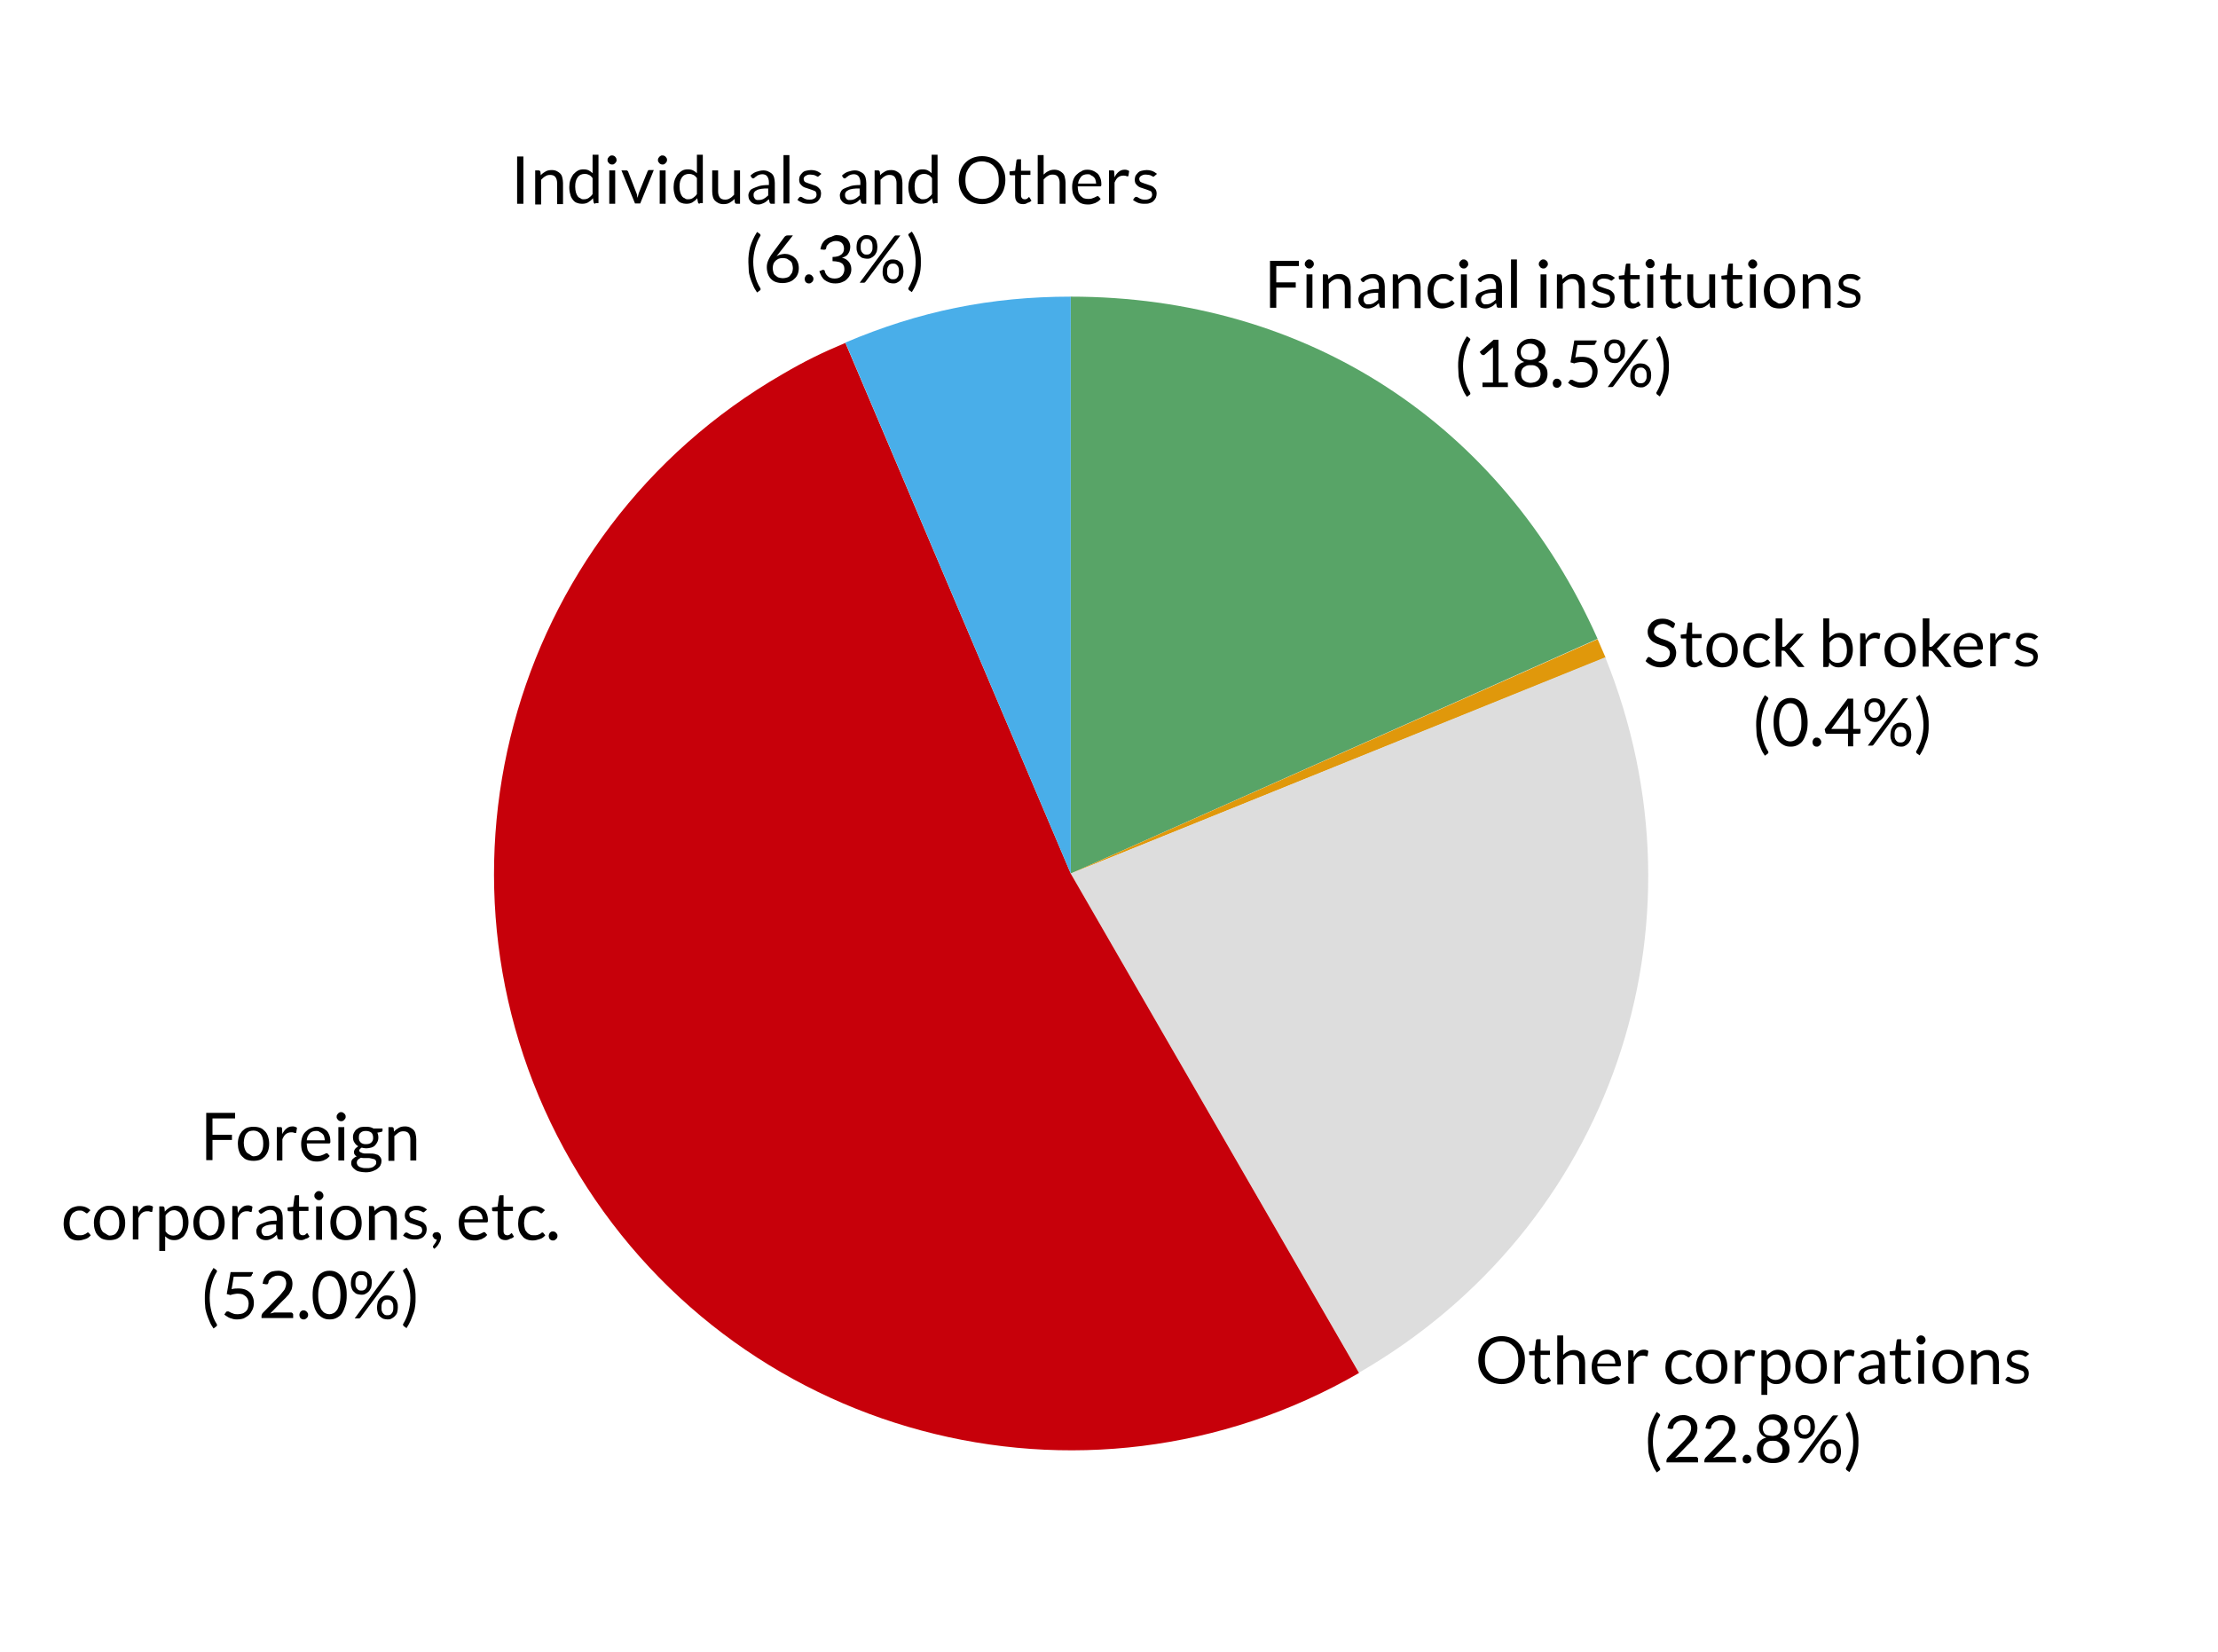 <?xml version="1.0" encoding="utf-8"?>
<!-- Generator: Adobe Illustrator 24.3.2, SVG Export Plug-In . SVG Version: 6.00 Build 0)  -->
<svg version="1.1" xmlns="http://www.w3.org/2000/svg" xmlns:xlink="http://www.w3.org/1999/xlink" x="0px" y="0px"
	 viewBox="0 0 637.8 475" style="enable-background:new 0 0 637.8 475;" xml:space="preserve">
<style type="text/css">
	.st0{fill-rule:evenodd;clip-rule:evenodd;fill:#58A467;}
	.st1{fill-rule:evenodd;clip-rule:evenodd;fill:#E0980B;}
	.st2{fill-rule:evenodd;clip-rule:evenodd;fill:#DDDDDD;}
	.st3{fill-rule:evenodd;clip-rule:evenodd;fill:#C7000A;}
	.st4{fill-rule:evenodd;clip-rule:evenodd;fill:#49AEE9;}
	.st5{fill:none;}
</style>
<g id="グラフ">
	<g id="a">
	</g>
	<g>
		<g>
			<g>
				<g>
					<path class="st0" d="M307.9,251.2V85.3c67.8,0,123.9,36.5,151.5,98.4L307.9,251.2z"/>
				</g>
			</g>
			<g>
				<g>
					<path class="st1" d="M307.9,251.2l151.5-67.4c0.6,1.3,1.7,4,2.3,5.3L307.9,251.2z"/>
				</g>
			</g>
			<g>
				<g>
					<path class="st2" d="M307.9,251.2L461.6,189c31.3,77.4,1.5,164-70.8,205.7L307.9,251.2z"/>
				</g>
			</g>
			<g>
				<g>
					<path class="st3" d="M307.9,251.2l82.9,143.6c-79.3,45.8-180.7,18.6-226.5-60.7S145.7,153.3,225,107.6c6.3-3.7,11.4-6.2,18.1-9
						L307.9,251.2z"/>
				</g>
			</g>
			<g>
				<g>
					<path class="st4" d="M307.9,251.2L243.1,98.5c21.2-9,41.7-13.2,64.8-13.2V251.2z"/>
				</g>
			</g>
		</g>
		<g>
			<g>
			</g>
			<g>
			</g>
			<g>
			</g>
			<g>
			</g>
			<g>
			</g>
		</g>
		<g>
			<g>
			</g>
			<g>
			</g>
			<g>
			</g>
			<g>
			</g>
			<g>
			</g>
		</g>
	</g>
</g>
<g id="テキスト">
	<g>
		<g>
			<path d="M150.5,58.6h-1.8V45h1.8V58.6z"/>
			<path d="M153.9,58.6V49h1c0.2,0,0.4,0.1,0.5,0.4l0.1,1c0.4-0.5,0.9-0.8,1.4-1.1c0.5-0.3,1.1-0.4,1.8-0.4c0.5,0,1,0.1,1.4,0.3
				c0.4,0.2,0.7,0.4,1,0.7c0.3,0.3,0.5,0.7,0.6,1.2s0.2,0.9,0.2,1.5v6.1h-1.7v-6.1c0-0.7-0.2-1.3-0.5-1.7c-0.3-0.4-0.8-0.6-1.5-0.6
				c-0.5,0-1,0.1-1.4,0.4c-0.4,0.2-0.8,0.6-1.2,1v7.1H153.9z"/>
			<path d="M171.2,58.6c-0.2,0-0.4-0.1-0.5-0.4l-0.2-1.2c-0.4,0.5-0.9,0.9-1.4,1.2c-0.5,0.3-1.1,0.4-1.8,0.4c-0.5,0-1-0.1-1.5-0.3
				s-0.8-0.5-1.1-0.9c-0.3-0.4-0.6-0.9-0.7-1.5c-0.2-0.6-0.3-1.3-0.3-2.1c0-0.7,0.1-1.4,0.3-2c0.2-0.6,0.5-1.1,0.8-1.6
				c0.4-0.4,0.8-0.8,1.3-1.1c0.5-0.3,1.1-0.4,1.7-0.4c0.6,0,1.1,0.1,1.5,0.3c0.4,0.2,0.8,0.5,1.1,0.8v-5.3h1.7v13.9H171.2z
				 M167.9,57.3c0.5,0,1-0.1,1.4-0.4c0.4-0.3,0.8-0.6,1.1-1.1v-4.6c-0.3-0.4-0.6-0.7-1-0.9c-0.4-0.2-0.8-0.3-1.2-0.3
				c-0.9,0-1.6,0.3-2.1,1s-0.7,1.5-0.7,2.7c0,0.6,0.1,1.2,0.2,1.6c0.1,0.4,0.3,0.8,0.5,1.1c0.2,0.3,0.5,0.5,0.8,0.6
				C167.2,57.3,167.5,57.3,167.9,57.3z"/>
			<path d="M177.3,46c0,0.2,0,0.3-0.1,0.5c-0.1,0.1-0.2,0.3-0.3,0.4c-0.1,0.1-0.2,0.2-0.4,0.3c-0.1,0.1-0.3,0.1-0.5,0.1
				s-0.3,0-0.5-0.1c-0.1-0.1-0.3-0.1-0.4-0.3c-0.1-0.1-0.2-0.2-0.3-0.4c-0.1-0.1-0.1-0.3-0.1-0.5c0-0.2,0-0.3,0.1-0.5
				c0.1-0.1,0.2-0.3,0.3-0.4c0.1-0.1,0.2-0.2,0.4-0.3c0.1-0.1,0.3-0.1,0.5-0.1s0.3,0,0.5,0.1c0.1,0.1,0.3,0.1,0.4,0.3
				c0.1,0.1,0.2,0.2,0.3,0.4C177.2,45.6,177.3,45.8,177.3,46z M176.9,49v9.6h-1.7V49H176.9z"/>
			<path d="M178.7,49h1.4c0.1,0,0.2,0,0.3,0.1c0.1,0.1,0.2,0.2,0.2,0.2l2.4,6.2c0.1,0.2,0.2,0.5,0.2,0.7c0,0.2,0.1,0.5,0.1,0.7
				c0.1-0.2,0.1-0.4,0.2-0.7c0.1-0.2,0.1-0.5,0.2-0.7l2.5-6.2c0-0.1,0.1-0.2,0.2-0.3c0.1-0.1,0.2-0.1,0.3-0.1h1.3l-3.9,9.6h-1.5
				L178.7,49z"/>
			<path d="M191.8,46c0,0.2,0,0.3-0.1,0.5c-0.1,0.1-0.2,0.3-0.3,0.4c-0.1,0.1-0.2,0.2-0.4,0.3c-0.1,0.1-0.3,0.1-0.5,0.1
				s-0.3,0-0.5-0.1c-0.1-0.1-0.3-0.1-0.4-0.3c-0.1-0.1-0.2-0.2-0.3-0.4c-0.1-0.1-0.1-0.3-0.1-0.5c0-0.2,0-0.3,0.1-0.5
				c0.1-0.1,0.2-0.3,0.3-0.4c0.1-0.1,0.2-0.2,0.4-0.3c0.1-0.1,0.3-0.1,0.5-0.1s0.3,0,0.5,0.1c0.1,0.1,0.3,0.1,0.4,0.3
				c0.1,0.1,0.2,0.2,0.3,0.4C191.8,45.6,191.8,45.8,191.8,46z M191.4,49v9.6h-1.7V49H191.4z"/>
			<path d="M201.2,58.6c-0.2,0-0.4-0.1-0.5-0.4l-0.2-1.2c-0.4,0.5-0.9,0.9-1.4,1.2c-0.5,0.3-1.1,0.4-1.8,0.4c-0.5,0-1-0.1-1.5-0.3
				s-0.8-0.5-1.1-0.9c-0.3-0.4-0.6-0.9-0.7-1.5c-0.2-0.6-0.3-1.3-0.3-2.1c0-0.7,0.1-1.4,0.3-2c0.2-0.6,0.5-1.1,0.8-1.6
				c0.4-0.4,0.8-0.8,1.3-1.1c0.5-0.3,1.1-0.4,1.7-0.4c0.6,0,1.1,0.1,1.5,0.3c0.4,0.2,0.8,0.5,1.1,0.8v-5.3h1.7v13.9H201.2z
				 M197.9,57.3c0.5,0,1-0.1,1.4-0.4c0.4-0.3,0.8-0.6,1.1-1.1v-4.6c-0.3-0.4-0.6-0.7-1-0.9c-0.4-0.2-0.8-0.3-1.2-0.3
				c-0.9,0-1.6,0.3-2.1,1s-0.7,1.5-0.7,2.7c0,0.6,0.1,1.2,0.2,1.6c0.1,0.4,0.3,0.8,0.5,1.1c0.2,0.3,0.5,0.5,0.8,0.6
				C197.2,57.3,197.5,57.3,197.9,57.3z"/>
			<path d="M206.5,49v6.1c0,0.7,0.2,1.3,0.5,1.7c0.3,0.4,0.8,0.6,1.5,0.6c0.5,0,1-0.1,1.4-0.4c0.4-0.2,0.8-0.6,1.2-1V49h1.7v9.6h-1
				c-0.2,0-0.4-0.1-0.5-0.4l-0.1-1c-0.4,0.5-0.9,0.8-1.4,1.1s-1.1,0.4-1.8,0.4c-0.5,0-1-0.1-1.4-0.3c-0.4-0.2-0.7-0.4-1-0.7
				c-0.3-0.3-0.5-0.7-0.6-1.1s-0.2-0.9-0.2-1.5V49H206.5z"/>
			<path d="M222.6,58.6h-0.7c-0.2,0-0.3,0-0.4-0.1c-0.1-0.1-0.2-0.2-0.2-0.3l-0.2-0.9c-0.3,0.2-0.5,0.4-0.7,0.6
				c-0.2,0.2-0.5,0.3-0.8,0.5c-0.3,0.1-0.5,0.2-0.8,0.3s-0.6,0.1-1,0.1c-0.4,0-0.7-0.1-1-0.2c-0.3-0.1-0.6-0.3-0.8-0.5
				c-0.2-0.2-0.4-0.5-0.6-0.8c-0.1-0.3-0.2-0.7-0.2-1.1c0-0.4,0.1-0.7,0.3-1.1s0.5-0.7,1-0.9s1.1-0.5,1.8-0.7s1.7-0.3,2.8-0.3v-0.8
				c0-0.7-0.2-1.3-0.5-1.7s-0.8-0.6-1.4-0.6c-0.4,0-0.8,0.1-1,0.2c-0.3,0.1-0.5,0.2-0.7,0.4s-0.4,0.2-0.5,0.4
				c-0.1,0.1-0.3,0.2-0.4,0.2c-0.1,0-0.2,0-0.3-0.1s-0.2-0.1-0.2-0.2l-0.3-0.5c0.5-0.5,1.1-0.9,1.7-1.1s1.3-0.4,2-0.4
				c0.5,0,1,0.1,1.4,0.3c0.4,0.2,0.8,0.4,1.1,0.7c0.3,0.3,0.5,0.7,0.6,1.1c0.1,0.4,0.2,0.9,0.2,1.5V58.6z M218.2,57.5
				c0.3,0,0.6,0,0.8-0.1s0.5-0.1,0.7-0.3c0.2-0.1,0.4-0.2,0.6-0.4c0.2-0.2,0.4-0.3,0.6-0.5v-2c-0.8,0-1.4,0-2,0.1
				c-0.5,0.1-1,0.2-1.3,0.4c-0.3,0.2-0.6,0.3-0.7,0.6c-0.2,0.2-0.2,0.5-0.2,0.7c0,0.3,0,0.5,0.1,0.7c0.1,0.2,0.2,0.3,0.3,0.5
				c0.1,0.1,0.3,0.2,0.5,0.3C217.8,57.5,218,57.5,218.2,57.5z"/>
			<path d="M227,44.6v13.9h-1.7V44.6H227z"/>
			<path d="M235.5,50.6c-0.1,0.1-0.2,0.2-0.3,0.2c-0.1,0-0.2,0-0.3-0.1s-0.3-0.1-0.4-0.2c-0.2-0.1-0.4-0.2-0.6-0.2s-0.5-0.1-0.9-0.1
				c-0.3,0-0.5,0-0.8,0.1s-0.4,0.2-0.6,0.3c-0.2,0.1-0.3,0.3-0.4,0.4c-0.1,0.2-0.1,0.3-0.1,0.5c0,0.2,0.1,0.5,0.2,0.6
				c0.1,0.2,0.3,0.3,0.6,0.4c0.2,0.1,0.5,0.2,0.8,0.3c0.3,0.1,0.6,0.2,0.9,0.3c0.3,0.1,0.6,0.2,0.9,0.3c0.3,0.1,0.6,0.3,0.8,0.5
				s0.4,0.4,0.6,0.7c0.1,0.3,0.2,0.6,0.2,1c0,0.4-0.1,0.9-0.2,1.2c-0.2,0.4-0.4,0.7-0.7,1s-0.7,0.5-1.1,0.6c-0.4,0.2-1,0.2-1.6,0.2
				c-0.7,0-1.3-0.1-1.8-0.3s-1-0.5-1.4-0.8l0.4-0.6c0.1-0.1,0.1-0.1,0.2-0.2c0.1,0,0.2-0.1,0.3-0.1c0.1,0,0.2,0,0.4,0.1
				s0.3,0.2,0.5,0.3c0.2,0.1,0.4,0.2,0.7,0.3c0.3,0.1,0.6,0.1,1,0.1c0.3,0,0.6,0,0.9-0.1c0.2-0.1,0.5-0.2,0.6-0.3
				c0.2-0.1,0.3-0.3,0.4-0.5c0.1-0.2,0.1-0.4,0.1-0.6c0-0.3-0.1-0.5-0.2-0.7c-0.1-0.2-0.3-0.3-0.6-0.4c-0.2-0.1-0.5-0.2-0.8-0.3
				c-0.3-0.1-0.6-0.2-0.9-0.3s-0.6-0.2-0.9-0.3s-0.6-0.3-0.8-0.5c-0.2-0.2-0.4-0.4-0.6-0.7c-0.1-0.3-0.2-0.6-0.2-1
				c0-0.4,0.1-0.7,0.2-1.1c0.2-0.3,0.4-0.6,0.7-0.9c0.3-0.3,0.6-0.5,1.1-0.6s0.9-0.2,1.4-0.2c0.6,0,1.2,0.1,1.7,0.3
				c0.5,0.2,0.9,0.5,1.3,0.8L235.5,50.6z"/>
			<path d="M248.9,58.6h-0.7c-0.2,0-0.3,0-0.4-0.1c-0.1-0.1-0.2-0.2-0.2-0.3l-0.2-0.9c-0.3,0.2-0.5,0.4-0.7,0.6
				c-0.2,0.2-0.5,0.3-0.8,0.5c-0.3,0.1-0.5,0.2-0.8,0.3s-0.6,0.1-1,0.1c-0.4,0-0.7-0.1-1-0.2c-0.3-0.1-0.6-0.3-0.8-0.5
				c-0.2-0.2-0.4-0.5-0.6-0.8c-0.1-0.3-0.2-0.7-0.2-1.1c0-0.4,0.1-0.7,0.3-1.1s0.5-0.7,1-0.9s1.1-0.5,1.8-0.7s1.7-0.3,2.8-0.3v-0.8
				c0-0.7-0.2-1.3-0.5-1.7s-0.8-0.6-1.4-0.6c-0.4,0-0.8,0.1-1,0.2c-0.3,0.1-0.5,0.2-0.7,0.4s-0.4,0.2-0.5,0.4
				c-0.1,0.1-0.3,0.2-0.4,0.2c-0.1,0-0.2,0-0.3-0.1s-0.2-0.1-0.2-0.2l-0.3-0.5c0.5-0.5,1.1-0.9,1.7-1.1s1.3-0.4,2-0.4
				c0.5,0,1,0.1,1.4,0.3c0.4,0.2,0.8,0.4,1.1,0.7c0.3,0.3,0.5,0.7,0.6,1.1c0.1,0.4,0.2,0.9,0.2,1.5V58.6z M244.5,57.5
				c0.3,0,0.6,0,0.8-0.1s0.5-0.1,0.7-0.3c0.2-0.1,0.4-0.2,0.6-0.4c0.2-0.2,0.4-0.3,0.6-0.5v-2c-0.8,0-1.4,0-2,0.1
				c-0.5,0.1-1,0.2-1.3,0.4c-0.3,0.2-0.6,0.3-0.7,0.6c-0.2,0.2-0.2,0.5-0.2,0.7c0,0.3,0,0.5,0.1,0.7c0.1,0.2,0.2,0.3,0.3,0.5
				c0.1,0.1,0.3,0.2,0.5,0.3C244.1,57.5,244.3,57.5,244.5,57.5z"/>
			<path d="M251.5,58.6V49h1c0.2,0,0.4,0.1,0.5,0.4l0.1,1c0.4-0.5,0.9-0.8,1.4-1.1c0.5-0.3,1.1-0.4,1.8-0.4c0.5,0,1,0.1,1.4,0.3
				c0.4,0.2,0.7,0.4,1,0.7c0.3,0.3,0.5,0.7,0.6,1.2s0.2,0.9,0.2,1.5v6.1h-1.7v-6.1c0-0.7-0.2-1.3-0.5-1.7c-0.3-0.4-0.8-0.6-1.5-0.6
				c-0.5,0-1,0.1-1.4,0.4c-0.4,0.2-0.8,0.6-1.2,1v7.1H251.5z"/>
			<path d="M268.7,58.6c-0.2,0-0.4-0.1-0.5-0.4l-0.2-1.2c-0.4,0.5-0.9,0.9-1.4,1.2c-0.5,0.3-1.1,0.4-1.8,0.4c-0.5,0-1-0.1-1.5-0.3
				s-0.8-0.5-1.1-0.9c-0.3-0.4-0.6-0.9-0.7-1.5c-0.2-0.6-0.3-1.3-0.3-2.1c0-0.7,0.1-1.4,0.3-2c0.2-0.6,0.5-1.1,0.8-1.6
				c0.4-0.4,0.8-0.8,1.3-1.1c0.5-0.3,1.1-0.4,1.7-0.4c0.6,0,1.1,0.1,1.5,0.3c0.4,0.2,0.8,0.5,1.1,0.8v-5.3h1.7v13.9H268.7z
				 M265.5,57.3c0.5,0,1-0.1,1.4-0.4c0.4-0.3,0.8-0.6,1.1-1.1v-4.6c-0.3-0.4-0.6-0.7-1-0.9c-0.4-0.2-0.8-0.3-1.2-0.3
				c-0.9,0-1.6,0.3-2.1,1s-0.7,1.5-0.7,2.7c0,0.6,0.1,1.2,0.2,1.6c0.1,0.4,0.3,0.8,0.5,1.1c0.2,0.3,0.5,0.5,0.8,0.6
				C264.7,57.3,265.1,57.3,265.5,57.3z"/>
			<path d="M289.1,51.8c0,1-0.2,1.9-0.5,2.8s-0.8,1.6-1.4,2.2s-1.3,1.1-2.1,1.4c-0.8,0.3-1.7,0.5-2.7,0.5c-1,0-1.9-0.2-2.7-0.5
				c-0.8-0.3-1.5-0.8-2.1-1.4s-1-1.3-1.4-2.2c-0.3-0.8-0.5-1.8-0.5-2.8c0-1,0.2-1.9,0.5-2.8c0.3-0.8,0.8-1.6,1.4-2.2
				c0.6-0.6,1.3-1.1,2.1-1.4s1.7-0.5,2.7-0.5c1,0,1.9,0.2,2.7,0.5c0.8,0.3,1.5,0.8,2.1,1.4c0.6,0.6,1,1.3,1.4,2.2
				S289.1,50.8,289.1,51.8z M287.2,51.8c0-0.8-0.1-1.6-0.3-2.2c-0.2-0.7-0.5-1.2-1-1.7c-0.4-0.5-0.9-0.8-1.5-1.1
				c-0.6-0.2-1.3-0.4-2-0.4c-0.7,0-1.4,0.1-2,0.4c-0.6,0.2-1.1,0.6-1.5,1.1c-0.4,0.5-0.7,1-1,1.7c-0.2,0.7-0.3,1.4-0.3,2.2
				c0,0.8,0.1,1.6,0.3,2.2s0.6,1.2,1,1.7s0.9,0.8,1.5,1.1c0.6,0.2,1.3,0.4,2,0.4c0.7,0,1.4-0.1,2-0.4c0.6-0.2,1.1-0.6,1.5-1.1
				s0.7-1,1-1.7S287.2,52.6,287.2,51.8z"/>
			<path d="M294.2,58.7c-0.8,0-1.3-0.2-1.7-0.6s-0.6-1-0.6-1.8v-5.9h-1.2c-0.1,0-0.2,0-0.3-0.1s-0.1-0.2-0.1-0.3v-0.7l1.6-0.2l0.4-3
				c0-0.1,0.1-0.2,0.1-0.2s0.2-0.1,0.3-0.1h0.9v3.3h2.7v1.2h-2.7v5.8c0,0.4,0.1,0.7,0.3,0.9c0.2,0.2,0.4,0.3,0.8,0.3
				c0.2,0,0.3,0,0.5-0.1c0.1,0,0.2-0.1,0.3-0.2c0.1-0.1,0.2-0.1,0.2-0.2s0.1-0.1,0.2-0.1c0.1,0,0.2,0.1,0.2,0.2l0.5,0.8
				c-0.3,0.3-0.6,0.5-1.1,0.6C295.1,58.6,294.7,58.7,294.2,58.7z"/>
			<path d="M298.4,58.6V44.6h1.7v5.6c0.4-0.4,0.9-0.8,1.4-1c0.5-0.3,1.1-0.4,1.7-0.4c0.5,0,1,0.1,1.4,0.3c0.4,0.2,0.7,0.4,1,0.7
				c0.3,0.3,0.5,0.7,0.6,1.2s0.2,0.9,0.2,1.5v6.1h-1.7v-6.1c0-0.7-0.2-1.3-0.5-1.7c-0.3-0.4-0.8-0.6-1.5-0.6c-0.5,0-1,0.1-1.4,0.4
				c-0.4,0.2-0.8,0.6-1.2,1v7.1H298.4z"/>
			<path d="M312.7,48.8c0.6,0,1.1,0.1,1.6,0.3c0.5,0.2,0.9,0.5,1.3,0.8c0.4,0.4,0.6,0.8,0.8,1.3c0.2,0.5,0.3,1.1,0.3,1.8
				c0,0.3,0,0.4-0.1,0.5s-0.2,0.1-0.3,0.1h-6.4c0,0.6,0.1,1.1,0.2,1.6s0.4,0.8,0.6,1.1c0.3,0.3,0.6,0.5,0.9,0.7
				c0.4,0.1,0.8,0.2,1.2,0.2c0.4,0,0.8,0,1.1-0.1c0.3-0.1,0.6-0.2,0.8-0.3c0.2-0.1,0.4-0.2,0.6-0.3c0.1-0.1,0.3-0.1,0.4-0.1
				c0.1,0,0.2,0.1,0.3,0.2l0.5,0.6c-0.2,0.3-0.5,0.5-0.7,0.7c-0.3,0.2-0.6,0.3-0.9,0.5c-0.3,0.1-0.7,0.2-1,0.3
				c-0.4,0.1-0.7,0.1-1.1,0.1c-0.7,0-1.3-0.1-1.8-0.3c-0.6-0.2-1-0.6-1.4-1c-0.4-0.4-0.7-1-1-1.6c-0.2-0.6-0.3-1.4-0.3-2.2
				c0-0.7,0.1-1.3,0.3-1.9c0.2-0.6,0.5-1.1,0.9-1.5c0.4-0.4,0.9-0.8,1.4-1C311.4,48.9,312,48.8,312.7,48.8z M312.8,50.1
				c-0.8,0-1.5,0.2-1.9,0.7s-0.8,1.1-0.9,2h5.2c0-0.4-0.1-0.7-0.2-1.1s-0.3-0.6-0.5-0.8s-0.5-0.4-0.8-0.5
				C313.5,50.1,313.1,50.1,312.8,50.1z"/>
			<path d="M318.9,58.6V49h1c0.2,0,0.3,0,0.4,0.1c0.1,0.1,0.1,0.2,0.1,0.4l0.1,1.5c0.3-0.7,0.7-1.2,1.2-1.6c0.5-0.4,1-0.6,1.7-0.6
				c0.3,0,0.5,0,0.7,0.1c0.2,0.1,0.4,0.1,0.6,0.3l-0.2,1.3c0,0.2-0.1,0.2-0.3,0.2c-0.1,0-0.2,0-0.4-0.1c-0.2-0.1-0.4-0.1-0.8-0.1
				c-0.6,0-1.1,0.2-1.5,0.5s-0.7,0.8-1,1.5v6.1H318.9z"/>
			<path d="M332,50.6c-0.1,0.1-0.2,0.2-0.3,0.2c-0.1,0-0.2,0-0.3-0.1s-0.3-0.1-0.4-0.2c-0.2-0.1-0.4-0.2-0.6-0.2s-0.5-0.1-0.9-0.1
				c-0.3,0-0.5,0-0.8,0.1s-0.4,0.2-0.6,0.3c-0.2,0.1-0.3,0.3-0.4,0.4c-0.1,0.2-0.1,0.3-0.1,0.5c0,0.2,0.1,0.5,0.2,0.6
				c0.1,0.2,0.3,0.3,0.6,0.4c0.2,0.1,0.5,0.2,0.8,0.3c0.3,0.1,0.6,0.2,0.9,0.3c0.3,0.1,0.6,0.2,0.9,0.3c0.3,0.1,0.6,0.3,0.8,0.5
				s0.4,0.4,0.6,0.7c0.1,0.3,0.2,0.6,0.2,1c0,0.4-0.1,0.9-0.2,1.2c-0.2,0.4-0.4,0.7-0.7,1s-0.7,0.5-1.1,0.6c-0.4,0.2-1,0.2-1.6,0.2
				c-0.7,0-1.3-0.1-1.8-0.3s-1-0.5-1.4-0.8l0.4-0.6c0.1-0.1,0.1-0.1,0.2-0.2c0.1,0,0.2-0.1,0.3-0.1c0.1,0,0.2,0,0.4,0.1
				s0.3,0.2,0.5,0.3c0.2,0.1,0.4,0.2,0.7,0.3c0.3,0.1,0.6,0.1,1,0.1c0.3,0,0.6,0,0.9-0.1c0.2-0.1,0.5-0.2,0.6-0.3
				c0.2-0.1,0.3-0.3,0.4-0.5c0.1-0.2,0.1-0.4,0.1-0.6c0-0.3-0.1-0.5-0.2-0.7c-0.1-0.2-0.3-0.3-0.6-0.4c-0.2-0.1-0.5-0.2-0.8-0.3
				c-0.3-0.1-0.6-0.2-0.9-0.3s-0.6-0.2-0.9-0.3s-0.6-0.3-0.8-0.5c-0.2-0.2-0.4-0.4-0.6-0.7c-0.1-0.3-0.2-0.6-0.2-1
				c0-0.4,0.1-0.7,0.2-1.1c0.2-0.3,0.4-0.6,0.7-0.9c0.3-0.3,0.6-0.5,1.1-0.6s0.9-0.2,1.4-0.2c0.6,0,1.2,0.1,1.7,0.3
				c0.5,0.2,0.9,0.5,1.3,0.8L332,50.6z"/>
			<path d="M216.6,75.3c0,1.4,0.2,2.7,0.5,3.9c0.3,1.3,0.8,2.5,1.5,3.6c0,0.1,0.1,0.1,0.1,0.2c0,0.1,0,0.1,0,0.2
				c0,0.1,0,0.2-0.1,0.2c0,0.1-0.1,0.1-0.2,0.2l-0.7,0.5c-0.5-0.7-0.9-1.4-1.2-2.2c-0.3-0.7-0.6-1.4-0.8-2.1
				c-0.2-0.7-0.4-1.4-0.4-2.2s-0.1-1.5-0.1-2.2c0-0.8,0-1.5,0.1-2.2c0.1-0.7,0.2-1.5,0.4-2.2s0.5-1.4,0.8-2.1
				c0.3-0.7,0.7-1.4,1.2-2.2l0.7,0.5c0.1,0,0.1,0.1,0.2,0.2c0,0.1,0.1,0.1,0.1,0.2c0,0.1,0,0.2-0.1,0.3c-0.7,1.1-1.2,2.4-1.5,3.6
				C216.8,72.7,216.6,74,216.6,75.3z"/>
			<path d="M225.7,73c0.5,0,1.1,0.1,1.5,0.3c0.5,0.2,0.9,0.4,1.3,0.8c0.4,0.3,0.7,0.8,0.9,1.3c0.2,0.5,0.3,1.1,0.3,1.7
				c0,0.6-0.1,1.2-0.3,1.7c-0.2,0.5-0.5,1-1,1.4c-0.4,0.4-0.9,0.7-1.5,0.9c-0.6,0.2-1.2,0.3-1.9,0.3c-0.7,0-1.3-0.1-1.9-0.3
				c-0.6-0.2-1-0.5-1.4-0.9s-0.7-0.9-0.9-1.5c-0.2-0.6-0.3-1.2-0.3-1.9c0-0.6,0.1-1.2,0.4-1.9c0.3-0.7,0.7-1.4,1.3-2.2l3.4-4.6
				c0.1-0.1,0.2-0.2,0.4-0.3c0.2-0.1,0.3-0.1,0.5-0.1h1.5l-4.7,6c0.3-0.2,0.7-0.4,1.1-0.5S225.3,73,225.7,73z M222.2,77.1
				c0,0.4,0.1,0.8,0.2,1.2c0.1,0.4,0.3,0.7,0.6,0.9s0.5,0.5,0.9,0.6c0.4,0.1,0.8,0.2,1.2,0.2c0.5,0,0.9-0.1,1.2-0.2
				c0.4-0.1,0.7-0.3,0.9-0.6s0.5-0.6,0.6-0.9c0.1-0.4,0.2-0.7,0.2-1.2c0-0.4-0.1-0.8-0.2-1.2c-0.1-0.4-0.3-0.7-0.6-0.9
				c-0.3-0.2-0.6-0.4-0.9-0.6c-0.4-0.1-0.7-0.2-1.2-0.2c-0.5,0-0.9,0.1-1.2,0.2c-0.4,0.2-0.7,0.4-0.9,0.6c-0.3,0.3-0.5,0.6-0.6,0.9
				S222.2,76.7,222.2,77.1z"/>
			<path d="M231.4,80.2c0-0.2,0-0.3,0.1-0.5c0.1-0.1,0.1-0.3,0.2-0.4c0.1-0.1,0.2-0.2,0.4-0.3c0.1-0.1,0.3-0.1,0.5-0.1
				c0.2,0,0.3,0,0.5,0.1c0.1,0.1,0.3,0.1,0.4,0.3c0.1,0.1,0.2,0.2,0.3,0.4c0.1,0.1,0.1,0.3,0.1,0.5c0,0.2,0,0.3-0.1,0.5
				c-0.1,0.1-0.1,0.3-0.3,0.4c-0.1,0.1-0.2,0.2-0.4,0.3c-0.1,0.1-0.3,0.1-0.5,0.1c-0.2,0-0.3,0-0.5-0.1c-0.1-0.1-0.3-0.1-0.4-0.3
				c-0.1-0.1-0.2-0.2-0.2-0.4C231.4,80.6,231.4,80.4,231.4,80.2z"/>
			<path d="M240.5,67.6c0.6,0,1.1,0.1,1.6,0.2c0.5,0.2,0.9,0.4,1.3,0.7c0.4,0.3,0.6,0.7,0.8,1.1c0.2,0.4,0.3,0.9,0.3,1.4
				c0,0.4-0.1,0.8-0.2,1.2c-0.1,0.3-0.3,0.6-0.5,0.9c-0.2,0.3-0.5,0.5-0.7,0.6c-0.3,0.2-0.6,0.3-1,0.4c0.9,0.2,1.5,0.6,2,1.2
				c0.4,0.5,0.7,1.2,0.7,2.1c0,0.6-0.1,1.2-0.4,1.7c-0.2,0.5-0.6,0.9-1,1.3c-0.4,0.4-0.9,0.6-1.4,0.8s-1.1,0.3-1.8,0.3
				c-0.7,0-1.3-0.1-1.8-0.3c-0.5-0.2-0.9-0.4-1.3-0.7c-0.4-0.3-0.6-0.7-0.9-1.1c-0.2-0.4-0.4-0.9-0.6-1.4l0.7-0.3
				c0.1-0.1,0.3-0.1,0.4-0.1c0.1,0,0.2,0,0.3,0.1c0.1,0.1,0.2,0.1,0.2,0.3c0,0,0,0.1,0,0.1s0,0.1,0,0.1c0.1,0.2,0.2,0.4,0.3,0.6
				c0.1,0.2,0.3,0.4,0.5,0.6s0.5,0.4,0.8,0.5c0.3,0.1,0.7,0.2,1.2,0.2c0.5,0,0.9-0.1,1.2-0.2s0.7-0.4,0.9-0.6
				c0.2-0.2,0.4-0.5,0.5-0.8c0.1-0.3,0.2-0.6,0.2-0.9c0-0.4,0-0.7-0.1-1c-0.1-0.3-0.3-0.6-0.5-0.8c-0.3-0.2-0.6-0.4-1.1-0.5
				c-0.5-0.1-1-0.2-1.7-0.2v-1.2c0.6,0,1.1-0.1,1.5-0.2c0.4-0.1,0.7-0.3,1-0.5c0.3-0.2,0.4-0.5,0.6-0.7c0.1-0.3,0.2-0.6,0.2-1
				c0-0.4-0.1-0.7-0.2-1c-0.1-0.3-0.3-0.5-0.5-0.7c-0.2-0.2-0.5-0.3-0.8-0.4s-0.6-0.1-1-0.1s-0.7,0.1-0.9,0.2s-0.5,0.2-0.8,0.4
				c-0.2,0.2-0.4,0.4-0.6,0.6c-0.2,0.2-0.3,0.5-0.3,0.8c-0.1,0.2-0.1,0.3-0.2,0.4s-0.2,0.1-0.4,0.1c0,0-0.1,0-0.1,0c0,0-0.1,0-0.1,0
				l-0.9-0.1c0.1-0.6,0.3-1.2,0.5-1.6c0.3-0.5,0.6-0.9,1-1.2c0.4-0.3,0.8-0.6,1.3-0.7S239.9,67.6,240.5,67.6z"/>
			<path d="M252.3,71c0,0.5-0.1,1-0.2,1.4c-0.2,0.4-0.4,0.8-0.7,1.1c-0.3,0.3-0.6,0.5-1,0.7s-0.7,0.2-1.1,0.2
				c-0.4,0-0.8-0.1-1.2-0.2s-0.7-0.4-1-0.7c-0.3-0.3-0.5-0.6-0.6-1.1c-0.2-0.4-0.2-0.9-0.2-1.4c0-0.5,0.1-1,0.2-1.4s0.4-0.8,0.6-1.1
				c0.3-0.3,0.6-0.5,1-0.7s0.8-0.2,1.2-0.2c0.4,0,0.8,0.1,1.2,0.2c0.4,0.2,0.7,0.4,1,0.7c0.3,0.3,0.5,0.6,0.6,1.1
				C252.2,70,252.3,70.5,252.3,71z M257,68.1c0.1-0.1,0.2-0.2,0.3-0.3c0.1-0.1,0.2-0.1,0.4-0.1h1.2L248.9,81
				c-0.1,0.1-0.1,0.1-0.2,0.2c-0.1,0.1-0.2,0.1-0.3,0.1h-1.2L257,68.1z M250.9,71c0-0.4,0-0.8-0.1-1.1c-0.1-0.3-0.2-0.5-0.4-0.7
				c-0.2-0.2-0.3-0.3-0.5-0.4c-0.2-0.1-0.4-0.1-0.7-0.1s-0.5,0-0.7,0.1s-0.4,0.2-0.5,0.4s-0.3,0.4-0.4,0.7c-0.1,0.3-0.1,0.6-0.1,1.1
				c0,0.4,0,0.8,0.1,1c0.1,0.3,0.2,0.5,0.4,0.7c0.2,0.2,0.3,0.3,0.5,0.4s0.4,0.1,0.7,0.1s0.5,0,0.7-0.1c0.2-0.1,0.4-0.2,0.5-0.4
				c0.2-0.2,0.3-0.4,0.4-0.7C250.9,71.8,250.9,71.4,250.9,71z M259.8,78.1c0,0.5-0.1,1-0.2,1.4c-0.2,0.4-0.4,0.8-0.7,1.1
				c-0.3,0.3-0.6,0.5-1,0.7c-0.4,0.2-0.7,0.2-1.1,0.2c-0.4,0-0.8-0.1-1.2-0.2c-0.4-0.2-0.7-0.4-1-0.7c-0.3-0.3-0.5-0.6-0.6-1.1
				c-0.2-0.4-0.2-0.9-0.2-1.4c0-0.5,0.1-1,0.2-1.5c0.2-0.4,0.4-0.8,0.6-1.1s0.6-0.5,1-0.7c0.4-0.2,0.8-0.2,1.2-0.2
				c0.4,0,0.8,0.1,1.2,0.2c0.4,0.2,0.7,0.4,1,0.7s0.5,0.6,0.6,1.1C259.7,77.1,259.8,77.5,259.8,78.1z M258.5,78.1
				c0-0.4,0-0.8-0.1-1.1c-0.1-0.3-0.2-0.5-0.4-0.7c-0.2-0.2-0.3-0.3-0.5-0.4c-0.2-0.1-0.4-0.1-0.7-0.1c-0.2,0-0.5,0-0.7,0.1
				c-0.2,0.1-0.4,0.2-0.5,0.4s-0.3,0.4-0.4,0.7c-0.1,0.3-0.1,0.6-0.1,1.1c0,0.4,0,0.8,0.1,1c0.1,0.3,0.2,0.5,0.4,0.7
				c0.2,0.2,0.3,0.3,0.5,0.4c0.2,0.1,0.4,0.1,0.7,0.1c0.2,0,0.5,0,0.7-0.1c0.2-0.1,0.4-0.2,0.5-0.4c0.2-0.2,0.3-0.4,0.4-0.7
				C258.4,78.8,258.5,78.5,258.5,78.1z"/>
			<path d="M263.3,75.3c0-1.4-0.2-2.7-0.5-3.9c-0.3-1.3-0.8-2.5-1.5-3.6c-0.1-0.1-0.1-0.2-0.1-0.3c0-0.1,0-0.2,0.1-0.2
				c0-0.1,0.1-0.1,0.2-0.2l0.7-0.5c0.5,0.7,0.9,1.5,1.2,2.2s0.6,1.4,0.8,2.1s0.4,1.4,0.5,2.2c0.1,0.7,0.1,1.5,0.1,2.2
				c0,0.8,0,1.5-0.1,2.2s-0.2,1.5-0.5,2.2c-0.2,0.7-0.5,1.4-0.8,2.1c-0.3,0.7-0.7,1.4-1.2,2.2l-0.7-0.5c-0.1,0-0.1-0.1-0.2-0.2
				c0-0.1-0.1-0.1-0.1-0.2c0-0.1,0-0.1,0-0.2c0-0.1,0-0.1,0.1-0.2c0.7-1.2,1.2-2.4,1.5-3.6C263.1,78,263.3,76.7,263.3,75.3z"/>
		</g>
		<g>
			<path d="M67.6,320.1v1.5h-6.5v4.7h5.6v1.5h-5.6v5.8h-1.8v-13.6H67.6z"/>
			<path d="M72.9,324c0.7,0,1.3,0.1,1.9,0.3c0.6,0.2,1,0.6,1.4,1c0.4,0.4,0.7,0.9,0.9,1.6c0.2,0.6,0.3,1.3,0.3,2
				c0,0.8-0.1,1.4-0.3,2c-0.2,0.6-0.5,1.1-0.9,1.6c-0.4,0.4-0.9,0.8-1.4,1c-0.6,0.2-1.2,0.3-1.9,0.3c-0.7,0-1.3-0.1-1.9-0.3
				c-0.6-0.2-1-0.6-1.4-1c-0.4-0.4-0.7-0.9-0.9-1.6c-0.2-0.6-0.3-1.3-0.3-2c0-0.8,0.1-1.4,0.3-2c0.2-0.6,0.5-1.1,0.9-1.6
				c0.4-0.4,0.9-0.8,1.4-1C71.6,324.1,72.2,324,72.9,324z M72.9,332.5c0.9,0,1.7-0.3,2.1-1c0.5-0.6,0.7-1.5,0.7-2.7
				c0-1.1-0.2-2-0.7-2.7c-0.5-0.6-1.2-1-2.1-1c-0.5,0-0.9,0.1-1.2,0.2s-0.6,0.4-0.9,0.7c-0.2,0.3-0.4,0.7-0.5,1.1
				c-0.1,0.5-0.2,1-0.2,1.5c0,0.6,0.1,1.1,0.2,1.5c0.1,0.4,0.3,0.8,0.5,1.1c0.2,0.3,0.5,0.5,0.9,0.7S72.4,332.5,72.9,332.5z"/>
			<path d="M79.6,333.7v-9.6h1c0.2,0,0.3,0,0.4,0.1c0.1,0.1,0.1,0.2,0.1,0.4l0.1,1.5c0.3-0.7,0.7-1.2,1.2-1.6c0.5-0.4,1-0.6,1.7-0.6
				c0.3,0,0.5,0,0.7,0.1c0.2,0.1,0.4,0.1,0.6,0.3l-0.2,1.3c0,0.2-0.1,0.2-0.3,0.2c-0.1,0-0.2,0-0.4-0.1c-0.2-0.1-0.4-0.1-0.8-0.1
				c-0.6,0-1.1,0.2-1.5,0.5s-0.7,0.8-1,1.5v6.1H79.6z"/>
			<path d="M91,324c0.6,0,1.1,0.1,1.6,0.3c0.5,0.2,0.9,0.5,1.3,0.8c0.4,0.4,0.6,0.8,0.8,1.3c0.2,0.5,0.3,1.1,0.3,1.8
				c0,0.3,0,0.4-0.1,0.5c-0.1,0.1-0.2,0.1-0.3,0.1h-6.4c0,0.6,0.1,1.1,0.2,1.6s0.4,0.8,0.6,1.1c0.3,0.3,0.6,0.5,0.9,0.7
				c0.4,0.1,0.8,0.2,1.2,0.2c0.4,0,0.8,0,1.1-0.1c0.3-0.1,0.6-0.2,0.8-0.3c0.2-0.1,0.4-0.2,0.6-0.3s0.3-0.1,0.4-0.1
				c0.1,0,0.2,0.1,0.3,0.2l0.5,0.6c-0.2,0.3-0.5,0.5-0.7,0.7s-0.6,0.3-0.9,0.5s-0.7,0.2-1,0.3c-0.4,0.1-0.7,0.1-1.1,0.1
				c-0.7,0-1.3-0.1-1.8-0.3c-0.6-0.2-1-0.6-1.4-1s-0.7-1-1-1.6c-0.2-0.6-0.3-1.4-0.3-2.2c0-0.7,0.1-1.3,0.3-1.9
				c0.2-0.6,0.5-1.1,0.9-1.5c0.4-0.4,0.9-0.8,1.4-1S90.3,324,91,324z M91,325.2c-0.8,0-1.5,0.2-1.9,0.7c-0.5,0.5-0.8,1.1-0.9,2h5.2
				c0-0.4-0.1-0.7-0.2-1.1s-0.3-0.6-0.5-0.8c-0.2-0.2-0.5-0.4-0.8-0.5C91.8,325.3,91.4,325.2,91,325.2z"/>
			<path d="M99.4,321.1c0,0.2,0,0.3-0.1,0.5c-0.1,0.1-0.2,0.3-0.3,0.4c-0.1,0.1-0.2,0.2-0.4,0.3c-0.1,0.1-0.3,0.1-0.5,0.1
				s-0.3,0-0.5-0.1c-0.1-0.1-0.3-0.1-0.4-0.3c-0.1-0.1-0.2-0.2-0.3-0.4c-0.1-0.1-0.1-0.3-0.1-0.5c0-0.2,0-0.3,0.1-0.5
				c0.1-0.1,0.2-0.3,0.3-0.4s0.2-0.2,0.4-0.3c0.1-0.1,0.3-0.1,0.5-0.1s0.3,0,0.5,0.1c0.1,0.1,0.3,0.2,0.4,0.3s0.2,0.2,0.3,0.4
				C99.4,320.8,99.4,320.9,99.4,321.1z M99,324.1v9.6h-1.7v-9.6H99z"/>
			<path d="M105.2,324c0.4,0,0.8,0,1.2,0.1c0.4,0.1,0.7,0.2,1,0.4h2.6v0.6c0,0.2-0.1,0.3-0.4,0.4l-1.1,0.2c0.2,0.4,0.3,0.9,0.3,1.4
				c0,0.5-0.1,0.9-0.3,1.3s-0.4,0.7-0.7,1c-0.3,0.3-0.7,0.5-1.1,0.6c-0.4,0.1-0.9,0.2-1.4,0.2c-0.4,0-0.9-0.1-1.3-0.2
				c-0.2,0.1-0.4,0.3-0.5,0.4c-0.1,0.1-0.2,0.3-0.2,0.4c0,0.2,0.1,0.4,0.3,0.5c0.2,0.1,0.4,0.2,0.7,0.3c0.3,0.1,0.6,0.1,1,0.1
				s0.8,0,1.2,0c0.4,0,0.8,0,1.2,0.1c0.4,0.1,0.7,0.2,1,0.3c0.3,0.2,0.5,0.4,0.7,0.7c0.2,0.3,0.3,0.6,0.3,1.1c0,0.4-0.1,0.8-0.3,1.2
				s-0.5,0.7-0.9,1c-0.4,0.3-0.9,0.5-1.4,0.7c-0.6,0.2-1.2,0.3-1.9,0.3c-0.7,0-1.3-0.1-1.8-0.2c-0.5-0.1-1-0.3-1.3-0.6
				c-0.3-0.2-0.6-0.5-0.8-0.8c-0.2-0.3-0.3-0.6-0.3-1c0-0.5,0.1-0.9,0.4-1.2s0.7-0.6,1.2-0.8c-0.3-0.1-0.5-0.3-0.6-0.5
				c-0.2-0.2-0.2-0.5-0.2-0.8c0-0.1,0-0.3,0.1-0.4c0-0.1,0.1-0.3,0.2-0.4c0.1-0.1,0.2-0.3,0.4-0.4c0.2-0.1,0.3-0.2,0.5-0.4
				c-0.5-0.3-0.8-0.6-1.1-1.1c-0.3-0.4-0.4-1-0.4-1.5c0-0.5,0.1-0.9,0.3-1.3s0.4-0.7,0.8-1s0.7-0.5,1.2-0.6S104.7,324,105.2,324z
				 M108.2,334.2c0-0.2-0.1-0.4-0.2-0.6c-0.1-0.1-0.3-0.3-0.5-0.3c-0.2-0.1-0.5-0.1-0.8-0.2s-0.6-0.1-0.9-0.1s-0.7,0-1,0
				s-0.7,0-1-0.1c-0.4,0.2-0.7,0.4-0.9,0.6c-0.2,0.2-0.3,0.5-0.3,0.9c0,0.2,0.1,0.4,0.2,0.6s0.3,0.3,0.5,0.5
				c0.2,0.1,0.5,0.2,0.9,0.3c0.3,0.1,0.8,0.1,1.2,0.1c0.5,0,0.9,0,1.2-0.1c0.4-0.1,0.7-0.2,0.9-0.4c0.2-0.2,0.4-0.3,0.6-0.6
				C108.1,334.7,108.2,334.5,108.2,334.2z M105.2,329c0.3,0,0.6,0,0.9-0.1s0.5-0.2,0.7-0.4c0.2-0.2,0.3-0.4,0.4-0.6
				c0.1-0.2,0.1-0.5,0.1-0.8c0-0.6-0.2-1.1-0.5-1.4c-0.4-0.3-0.9-0.5-1.6-0.5c-0.7,0-1.2,0.2-1.5,0.5c-0.4,0.3-0.5,0.8-0.5,1.4
				c0,0.3,0,0.5,0.1,0.8c0.1,0.2,0.2,0.4,0.4,0.6c0.2,0.2,0.4,0.3,0.7,0.4C104.6,329,104.9,329,105.2,329z"/>
			<path d="M111.7,333.7v-9.6h1c0.2,0,0.4,0.1,0.5,0.3l0.1,1c0.4-0.5,0.9-0.8,1.4-1.1c0.5-0.3,1.1-0.4,1.8-0.4c0.5,0,1,0.1,1.4,0.3
				c0.4,0.2,0.7,0.4,1,0.7c0.3,0.3,0.5,0.7,0.6,1.2s0.2,0.9,0.2,1.5v6.1H118v-6.1c0-0.7-0.2-1.3-0.5-1.7c-0.3-0.4-0.8-0.6-1.5-0.6
				c-0.5,0-1,0.1-1.4,0.4s-0.8,0.6-1.2,1v7.1H111.7z"/>
			<path d="M25.4,348.6c-0.1,0.1-0.1,0.1-0.2,0.2c0,0-0.1,0.1-0.2,0.1s-0.2,0-0.3-0.1c-0.1-0.1-0.3-0.2-0.4-0.3
				c-0.2-0.1-0.4-0.2-0.6-0.3c-0.2-0.1-0.5-0.1-0.9-0.1c-0.5,0-0.9,0.1-1.2,0.3c-0.4,0.2-0.7,0.4-0.9,0.7c-0.2,0.3-0.4,0.7-0.5,1.1
				s-0.2,1-0.2,1.5c0,0.6,0.1,1.1,0.2,1.5c0.1,0.5,0.3,0.8,0.6,1.1c0.2,0.3,0.5,0.5,0.9,0.7c0.3,0.2,0.7,0.2,1.2,0.2
				c0.4,0,0.7,0,1-0.1c0.3-0.1,0.5-0.2,0.7-0.3s0.3-0.2,0.4-0.3c0.1-0.1,0.2-0.1,0.3-0.1c0.1,0,0.3,0.1,0.3,0.2l0.5,0.6
				c-0.4,0.5-0.9,0.9-1.6,1.1c-0.6,0.2-1.3,0.4-2,0.4c-0.6,0-1.2-0.1-1.7-0.3c-0.5-0.2-1-0.5-1.3-1c-0.4-0.4-0.7-0.9-0.9-1.5
				s-0.3-1.3-0.3-2.1c0-0.7,0.1-1.4,0.3-2c0.2-0.6,0.5-1.1,0.9-1.6c0.4-0.4,0.9-0.8,1.4-1c0.6-0.2,1.2-0.4,1.9-0.4
				c0.7,0,1.3,0.1,1.8,0.3s1,0.5,1.4,0.9L25.4,348.6z"/>
			<path d="M31.5,346.7c0.7,0,1.3,0.1,1.9,0.4c0.6,0.2,1,0.6,1.4,1s0.7,0.9,0.9,1.6c0.2,0.6,0.3,1.3,0.3,2c0,0.8-0.1,1.4-0.3,2
				c-0.2,0.6-0.5,1.1-0.9,1.6s-0.9,0.8-1.4,1c-0.6,0.2-1.2,0.3-1.9,0.3c-0.7,0-1.3-0.1-1.9-0.3c-0.6-0.2-1-0.6-1.4-1
				c-0.4-0.4-0.7-0.9-0.9-1.6c-0.2-0.6-0.3-1.3-0.3-2c0-0.8,0.1-1.4,0.3-2c0.2-0.6,0.5-1.1,0.9-1.6c0.4-0.4,0.9-0.8,1.4-1
				C30.2,346.8,30.8,346.7,31.5,346.7z M31.5,355.3c0.9,0,1.7-0.3,2.1-1c0.5-0.6,0.7-1.5,0.7-2.7c0-1.1-0.2-2-0.7-2.7
				c-0.5-0.6-1.2-1-2.1-1c-0.5,0-0.9,0.1-1.2,0.2s-0.6,0.4-0.9,0.7c-0.2,0.3-0.4,0.7-0.5,1.1c-0.1,0.5-0.2,1-0.2,1.5
				s0.1,1.1,0.2,1.5c0.1,0.4,0.3,0.8,0.5,1.1c0.2,0.3,0.5,0.5,0.9,0.7S31.1,355.3,31.5,355.3z"/>
			<path d="M38.2,356.4v-9.6h1c0.2,0,0.3,0,0.4,0.1c0.1,0.1,0.1,0.2,0.1,0.4l0.1,1.5c0.3-0.7,0.7-1.2,1.2-1.6c0.5-0.4,1-0.6,1.7-0.6
				c0.3,0,0.5,0,0.7,0.1c0.2,0.1,0.4,0.1,0.6,0.3l-0.2,1.3c0,0.2-0.1,0.2-0.3,0.2c-0.1,0-0.2,0-0.4-0.1c-0.2-0.1-0.4-0.1-0.8-0.1
				c-0.6,0-1.1,0.2-1.5,0.5s-0.7,0.8-1,1.5v6.1H38.2z"/>
			<path d="M45.8,359.7v-12.8h1c0.2,0,0.4,0.1,0.5,0.4l0.1,1.1c0.4-0.5,0.9-0.9,1.4-1.2s1.1-0.5,1.8-0.5c0.5,0,1,0.1,1.5,0.3
				c0.4,0.2,0.8,0.5,1.1,0.9c0.3,0.4,0.6,0.9,0.7,1.5c0.2,0.6,0.3,1.3,0.3,2.1c0,0.7-0.1,1.4-0.3,2s-0.5,1.1-0.8,1.6
				s-0.8,0.8-1.3,1.1c-0.5,0.3-1.1,0.4-1.7,0.4c-0.6,0-1.1-0.1-1.5-0.3c-0.4-0.2-0.8-0.5-1.1-0.8v4.2H45.8z M50.1,348
				c-0.5,0-1,0.1-1.4,0.4c-0.4,0.3-0.8,0.6-1.1,1.1v4.6c0.3,0.4,0.6,0.7,1,0.9c0.4,0.2,0.8,0.3,1.2,0.3c0.9,0,1.6-0.3,2.1-1
				s0.7-1.5,0.7-2.7c0-0.6-0.1-1.2-0.2-1.6s-0.3-0.8-0.5-1.1c-0.2-0.3-0.5-0.5-0.8-0.6C50.8,348.1,50.5,348,50.1,348z"/>
			<path d="M60.1,346.7c0.7,0,1.3,0.1,1.9,0.4c0.6,0.2,1,0.6,1.4,1s0.7,0.9,0.9,1.6c0.2,0.6,0.3,1.3,0.3,2c0,0.8-0.1,1.4-0.3,2
				c-0.2,0.6-0.5,1.1-0.9,1.6s-0.9,0.8-1.4,1c-0.6,0.2-1.2,0.3-1.9,0.3c-0.7,0-1.3-0.1-1.9-0.3c-0.6-0.2-1-0.6-1.4-1
				c-0.4-0.4-0.7-0.9-0.9-1.6c-0.2-0.6-0.3-1.3-0.3-2c0-0.8,0.1-1.4,0.3-2c0.2-0.6,0.5-1.1,0.9-1.6c0.4-0.4,0.9-0.8,1.4-1
				C58.8,346.8,59.4,346.7,60.1,346.7z M60.1,355.3c0.9,0,1.7-0.3,2.1-1c0.5-0.6,0.7-1.5,0.7-2.7c0-1.1-0.2-2-0.7-2.7
				c-0.5-0.6-1.2-1-2.1-1c-0.5,0-0.9,0.1-1.2,0.2s-0.6,0.4-0.9,0.7c-0.2,0.3-0.4,0.7-0.5,1.1c-0.1,0.5-0.2,1-0.2,1.5
				s0.1,1.1,0.2,1.5c0.1,0.4,0.3,0.8,0.5,1.1c0.2,0.3,0.5,0.5,0.9,0.7S59.7,355.3,60.1,355.3z"/>
			<path d="M66.8,356.4v-9.6h1c0.2,0,0.3,0,0.4,0.1c0.1,0.1,0.1,0.2,0.1,0.4l0.1,1.5c0.3-0.7,0.7-1.2,1.2-1.6c0.5-0.4,1-0.6,1.7-0.6
				c0.3,0,0.5,0,0.7,0.1c0.2,0.1,0.4,0.1,0.6,0.3l-0.2,1.3c0,0.2-0.1,0.2-0.3,0.2c-0.1,0-0.2,0-0.4-0.1c-0.2-0.1-0.4-0.1-0.8-0.1
				c-0.6,0-1.1,0.2-1.5,0.5s-0.7,0.8-1,1.5v6.1H66.8z"/>
			<path d="M81.1,356.4h-0.7c-0.2,0-0.3,0-0.4-0.1c-0.1-0.1-0.2-0.2-0.2-0.3l-0.2-0.9c-0.3,0.2-0.5,0.4-0.7,0.6
				c-0.2,0.2-0.5,0.3-0.8,0.5c-0.3,0.1-0.5,0.2-0.8,0.3c-0.3,0.1-0.6,0.1-1,0.1c-0.4,0-0.7-0.1-1-0.2c-0.3-0.1-0.6-0.3-0.8-0.5
				c-0.2-0.2-0.4-0.5-0.6-0.8c-0.1-0.3-0.2-0.7-0.2-1.1c0-0.4,0.1-0.7,0.3-1.1s0.5-0.7,1-0.9s1.1-0.5,1.8-0.7
				c0.8-0.2,1.7-0.3,2.8-0.3v-0.8c0-0.8-0.2-1.3-0.5-1.7c-0.3-0.4-0.8-0.6-1.4-0.6c-0.4,0-0.8,0.1-1,0.2c-0.3,0.1-0.5,0.2-0.7,0.4
				c-0.2,0.1-0.4,0.2-0.5,0.3c-0.1,0.1-0.3,0.2-0.4,0.2c-0.1,0-0.2,0-0.3-0.1c-0.1-0.1-0.2-0.1-0.2-0.2l-0.3-0.5
				c0.5-0.5,1.1-0.9,1.7-1.1c0.6-0.3,1.3-0.4,2-0.4c0.5,0,1,0.1,1.4,0.3c0.4,0.2,0.8,0.4,1.1,0.7c0.3,0.3,0.5,0.7,0.6,1.1
				c0.1,0.4,0.2,0.9,0.2,1.5V356.4z M76.7,355.4c0.3,0,0.6,0,0.8-0.1c0.2-0.1,0.5-0.1,0.7-0.3c0.2-0.1,0.4-0.2,0.6-0.4
				c0.2-0.2,0.4-0.3,0.6-0.5v-2c-0.8,0-1.4,0-2,0.1c-0.5,0.1-1,0.2-1.3,0.4c-0.3,0.2-0.6,0.3-0.7,0.6c-0.2,0.2-0.2,0.5-0.2,0.7
				c0,0.3,0,0.5,0.1,0.7s0.2,0.3,0.3,0.5c0.1,0.1,0.3,0.2,0.5,0.3C76.3,355.4,76.5,355.4,76.7,355.4z"/>
			<path d="M86.6,356.6c-0.8,0-1.3-0.2-1.7-0.6s-0.6-1-0.6-1.8v-5.9h-1.2c-0.1,0-0.2,0-0.3-0.1c-0.1-0.1-0.1-0.2-0.1-0.3v-0.7
				l1.6-0.2l0.4-3c0-0.1,0.1-0.2,0.1-0.2c0.1-0.1,0.2-0.1,0.3-0.1h0.9v3.3h2.7v1.2h-2.7v5.8c0,0.4,0.1,0.7,0.3,0.9
				c0.2,0.2,0.4,0.3,0.8,0.3c0.2,0,0.3,0,0.5-0.1c0.1,0,0.2-0.1,0.3-0.2s0.2-0.1,0.2-0.2c0.1,0,0.1-0.1,0.2-0.1
				c0.1,0,0.2,0.1,0.2,0.2l0.5,0.8c-0.3,0.3-0.6,0.5-1.1,0.6C87.4,356.5,87,356.6,86.6,356.6z"/>
			<path d="M93,343.8c0,0.2,0,0.3-0.1,0.5c-0.1,0.1-0.2,0.3-0.3,0.4s-0.2,0.2-0.4,0.3c-0.1,0.1-0.3,0.1-0.5,0.1s-0.3,0-0.5-0.1
				c-0.1-0.1-0.3-0.2-0.4-0.3s-0.2-0.2-0.3-0.4c-0.1-0.1-0.1-0.3-0.1-0.5s0-0.3,0.1-0.5c0.1-0.1,0.2-0.3,0.3-0.4
				c0.1-0.1,0.2-0.2,0.4-0.3c0.1-0.1,0.3-0.1,0.5-0.1s0.3,0,0.5,0.1c0.1,0.1,0.3,0.1,0.4,0.3c0.1,0.1,0.2,0.2,0.3,0.4
				C93,343.5,93,343.7,93,343.8z M92.6,346.9v9.6h-1.7v-9.6H92.6z"/>
			<path d="M99.5,346.7c0.7,0,1.3,0.1,1.9,0.4c0.6,0.2,1,0.6,1.4,1s0.7,0.9,0.9,1.6c0.2,0.6,0.3,1.3,0.3,2c0,0.8-0.1,1.4-0.3,2
				c-0.2,0.6-0.5,1.1-0.9,1.6s-0.9,0.8-1.4,1c-0.6,0.2-1.2,0.3-1.9,0.3c-0.7,0-1.3-0.1-1.9-0.3c-0.6-0.2-1-0.6-1.4-1
				c-0.4-0.4-0.7-0.9-0.9-1.6c-0.2-0.6-0.3-1.3-0.3-2c0-0.8,0.1-1.4,0.3-2c0.2-0.6,0.5-1.1,0.9-1.6c0.4-0.4,0.9-0.8,1.4-1
				C98.1,346.8,98.8,346.7,99.5,346.7z M99.5,355.3c0.9,0,1.7-0.3,2.1-1c0.5-0.6,0.7-1.5,0.7-2.7c0-1.1-0.2-2-0.7-2.7
				c-0.5-0.6-1.2-1-2.1-1c-0.5,0-0.9,0.1-1.2,0.2s-0.6,0.4-0.9,0.7c-0.2,0.3-0.4,0.7-0.5,1.1c-0.1,0.5-0.2,1-0.2,1.5
				s0.1,1.1,0.2,1.5c0.1,0.4,0.3,0.8,0.5,1.1c0.2,0.3,0.5,0.5,0.9,0.7S99,355.3,99.5,355.3z"/>
			<path d="M106.1,356.4v-9.6h1c0.2,0,0.4,0.1,0.5,0.4l0.1,1c0.4-0.5,0.9-0.8,1.4-1.1c0.5-0.3,1.1-0.4,1.8-0.4c0.5,0,1,0.1,1.4,0.3
				c0.4,0.2,0.7,0.4,1,0.7c0.3,0.3,0.5,0.7,0.6,1.2s0.2,0.9,0.2,1.5v6.1h-1.7v-6.1c0-0.7-0.2-1.3-0.5-1.7c-0.3-0.4-0.8-0.6-1.5-0.6
				c-0.5,0-1,0.1-1.4,0.4c-0.4,0.2-0.8,0.6-1.2,1v7.1H106.1z"/>
			<path d="M122.1,348.4c-0.1,0.1-0.2,0.2-0.3,0.2c-0.1,0-0.2,0-0.3-0.1s-0.3-0.1-0.4-0.2c-0.2-0.1-0.4-0.2-0.6-0.2
				c-0.2-0.1-0.5-0.1-0.9-0.1c-0.3,0-0.5,0-0.8,0.1c-0.2,0.1-0.4,0.2-0.6,0.3c-0.2,0.1-0.3,0.3-0.4,0.4c-0.1,0.2-0.1,0.3-0.1,0.5
				c0,0.2,0.1,0.5,0.2,0.6c0.1,0.2,0.3,0.3,0.6,0.4c0.2,0.1,0.5,0.2,0.8,0.3c0.3,0.1,0.6,0.2,0.9,0.3s0.6,0.2,0.9,0.3
				c0.3,0.1,0.6,0.3,0.8,0.5s0.4,0.4,0.6,0.7c0.1,0.3,0.2,0.6,0.2,1c0,0.4-0.1,0.9-0.2,1.2c-0.2,0.4-0.4,0.7-0.7,1s-0.7,0.5-1.1,0.6
				c-0.4,0.2-1,0.2-1.6,0.2c-0.7,0-1.3-0.1-1.8-0.3s-1-0.5-1.4-0.8l0.4-0.6c0.1-0.1,0.1-0.1,0.2-0.2c0.1,0,0.2-0.1,0.3-0.1
				c0.1,0,0.2,0,0.4,0.1c0.1,0.1,0.3,0.2,0.5,0.3c0.2,0.1,0.4,0.2,0.7,0.3c0.3,0.1,0.6,0.1,1,0.1c0.3,0,0.6,0,0.9-0.1
				c0.2-0.1,0.5-0.2,0.6-0.3c0.2-0.1,0.3-0.3,0.4-0.5c0.1-0.2,0.1-0.4,0.1-0.6c0-0.3-0.1-0.5-0.2-0.7c-0.1-0.2-0.3-0.3-0.6-0.4
				c-0.2-0.1-0.5-0.2-0.8-0.3s-0.6-0.2-0.9-0.3c-0.3-0.1-0.6-0.2-0.9-0.3c-0.3-0.1-0.6-0.3-0.8-0.5s-0.4-0.4-0.6-0.7
				c-0.1-0.3-0.2-0.6-0.2-1c0-0.4,0.1-0.7,0.2-1.1c0.2-0.3,0.4-0.6,0.7-0.9c0.3-0.3,0.6-0.5,1.1-0.6s0.9-0.2,1.4-0.2
				c0.6,0,1.2,0.1,1.7,0.3c0.5,0.2,0.9,0.5,1.3,0.8L122.1,348.4z"/>
			<path d="M124.4,355.3c0-0.1,0-0.3,0.1-0.4c0.1-0.1,0.1-0.2,0.2-0.3c0.1-0.1,0.2-0.2,0.4-0.2s0.3-0.1,0.5-0.1c0.2,0,0.4,0,0.5,0.1
				s0.3,0.2,0.4,0.3c0.1,0.1,0.2,0.3,0.2,0.4s0.1,0.3,0.1,0.5c0,0.3,0,0.6-0.1,0.9c-0.1,0.3-0.2,0.6-0.4,0.9s-0.3,0.6-0.6,0.9
				c-0.2,0.3-0.5,0.5-0.8,0.8l-0.3-0.3c-0.1-0.1-0.1-0.2-0.1-0.3c0-0.1,0-0.2,0.1-0.3c0.1-0.1,0.1-0.2,0.2-0.3
				c0.1-0.1,0.2-0.3,0.3-0.4s0.2-0.3,0.3-0.5c0.1-0.2,0.1-0.4,0.2-0.6h-0.1c-0.2,0-0.3,0-0.4-0.1c-0.1-0.1-0.2-0.1-0.3-0.2
				c-0.1-0.1-0.2-0.2-0.2-0.4C124.4,355.6,124.4,355.4,124.4,355.3z"/>
			<path d="M136.3,346.7c0.6,0,1.1,0.1,1.6,0.3c0.5,0.2,0.9,0.5,1.3,0.8s0.6,0.8,0.8,1.3c0.2,0.5,0.3,1.1,0.3,1.8
				c0,0.3,0,0.4-0.1,0.5c-0.1,0.1-0.2,0.1-0.3,0.1h-6.4c0,0.6,0.1,1.1,0.2,1.6s0.4,0.8,0.6,1.1c0.3,0.3,0.6,0.5,0.9,0.7
				c0.4,0.1,0.8,0.2,1.2,0.2c0.4,0,0.8,0,1.1-0.1c0.3-0.1,0.6-0.2,0.8-0.3c0.2-0.1,0.4-0.2,0.6-0.3c0.1-0.1,0.3-0.1,0.4-0.1
				c0.1,0,0.2,0.1,0.3,0.2l0.5,0.6c-0.2,0.3-0.5,0.5-0.7,0.7c-0.3,0.2-0.6,0.3-0.9,0.5c-0.3,0.1-0.7,0.2-1,0.3s-0.7,0.1-1.1,0.1
				c-0.7,0-1.3-0.1-1.8-0.3c-0.6-0.2-1-0.6-1.4-1c-0.4-0.4-0.7-1-1-1.6c-0.2-0.6-0.3-1.4-0.3-2.2c0-0.7,0.1-1.3,0.3-1.9
				c0.2-0.6,0.5-1.1,0.9-1.5s0.9-0.8,1.4-1C135,346.8,135.6,346.7,136.3,346.7z M136.4,347.9c-0.8,0-1.5,0.2-1.9,0.7
				c-0.5,0.5-0.8,1.1-0.9,2h5.2c0-0.4-0.1-0.8-0.2-1.1s-0.3-0.6-0.5-0.8c-0.2-0.2-0.5-0.4-0.8-0.5
				C137.1,348,136.7,347.9,136.4,347.9z"/>
			<path d="M145.4,356.6c-0.8,0-1.3-0.2-1.7-0.6s-0.6-1-0.6-1.8v-5.9h-1.2c-0.1,0-0.2,0-0.3-0.1c-0.1-0.1-0.1-0.2-0.1-0.3v-0.7
				l1.6-0.2l0.4-3c0-0.1,0.1-0.2,0.1-0.2c0.1-0.1,0.2-0.1,0.3-0.1h0.9v3.3h2.7v1.2h-2.7v5.8c0,0.4,0.1,0.7,0.3,0.9
				c0.2,0.2,0.4,0.3,0.8,0.3c0.2,0,0.3,0,0.5-0.1c0.1,0,0.2-0.1,0.3-0.2s0.2-0.1,0.2-0.2c0.1,0,0.1-0.1,0.2-0.1
				c0.1,0,0.2,0.1,0.2,0.2l0.5,0.8c-0.3,0.3-0.6,0.5-1.1,0.6C146.2,356.5,145.8,356.6,145.4,356.6z"/>
			<path d="M156.1,348.6c-0.1,0.1-0.1,0.1-0.2,0.2c0,0-0.1,0.1-0.2,0.1s-0.2,0-0.3-0.1c-0.1-0.1-0.3-0.2-0.4-0.3
				c-0.2-0.1-0.4-0.2-0.6-0.3c-0.2-0.1-0.5-0.1-0.9-0.1c-0.5,0-0.9,0.1-1.2,0.3c-0.4,0.2-0.7,0.4-0.9,0.7c-0.2,0.3-0.4,0.7-0.5,1.1
				s-0.2,1-0.2,1.5c0,0.6,0.1,1.1,0.2,1.5c0.1,0.5,0.3,0.8,0.6,1.1c0.2,0.3,0.5,0.5,0.9,0.7c0.3,0.2,0.7,0.2,1.2,0.2
				c0.4,0,0.7,0,1-0.1c0.3-0.1,0.5-0.2,0.7-0.3s0.3-0.2,0.4-0.3c0.1-0.1,0.2-0.1,0.3-0.1c0.1,0,0.3,0.1,0.3,0.2l0.5,0.6
				c-0.4,0.5-0.9,0.9-1.6,1.1c-0.6,0.2-1.3,0.4-2,0.4c-0.6,0-1.2-0.1-1.7-0.3c-0.5-0.2-1-0.5-1.3-1c-0.4-0.4-0.7-0.9-0.9-1.5
				s-0.3-1.3-0.3-2.1c0-0.7,0.1-1.4,0.3-2c0.2-0.6,0.5-1.1,0.9-1.6c0.4-0.4,0.9-0.8,1.4-1c0.6-0.2,1.2-0.4,1.9-0.4
				c0.7,0,1.3,0.1,1.8,0.3s1,0.5,1.4,0.9L156.1,348.6z"/>
			<path d="M157.8,355.4c0-0.2,0-0.3,0.1-0.5c0.1-0.1,0.1-0.3,0.2-0.4c0.1-0.1,0.2-0.2,0.4-0.3c0.1-0.1,0.3-0.1,0.5-0.1
				c0.2,0,0.3,0,0.5,0.1c0.1,0.1,0.3,0.1,0.4,0.3c0.1,0.1,0.2,0.2,0.3,0.4c0.1,0.1,0.1,0.3,0.1,0.5c0,0.2,0,0.3-0.1,0.5
				c-0.1,0.1-0.1,0.3-0.3,0.4c-0.1,0.1-0.2,0.2-0.4,0.3c-0.1,0.1-0.3,0.1-0.5,0.1c-0.2,0-0.3,0-0.5-0.1c-0.1-0.1-0.3-0.1-0.4-0.3
				c-0.1-0.1-0.2-0.2-0.2-0.4C157.8,355.7,157.8,355.6,157.8,355.4z"/>
			<path d="M60.3,373.2c0,1.4,0.2,2.7,0.5,3.9c0.3,1.3,0.8,2.5,1.5,3.6c0,0.1,0.1,0.1,0.1,0.2s0,0.1,0,0.2c0,0.1,0,0.2-0.1,0.2
				s-0.1,0.1-0.2,0.2l-0.7,0.5c-0.5-0.7-0.9-1.4-1.2-2.2c-0.3-0.7-0.6-1.4-0.8-2.1s-0.4-1.4-0.4-2.2c-0.1-0.7-0.1-1.5-0.1-2.2
				c0-0.8,0-1.5,0.1-2.2s0.2-1.5,0.4-2.2c0.2-0.7,0.5-1.4,0.8-2.1c0.3-0.7,0.7-1.4,1.2-2.2l0.7,0.5c0.1,0,0.1,0.1,0.2,0.2
				c0,0.1,0.1,0.1,0.1,0.2c0,0.1,0,0.2-0.1,0.3c-0.7,1.1-1.2,2.4-1.5,3.6C60.5,370.5,60.3,371.9,60.3,373.2z"/>
			<path d="M72.5,366.3c0,0.2-0.1,0.4-0.2,0.6c-0.2,0.2-0.4,0.2-0.8,0.2h-4.3l-0.6,3.6c0.7-0.2,1.4-0.2,2-0.2c0.7,0,1.3,0.1,1.9,0.3
				c0.5,0.2,1,0.5,1.4,0.9c0.4,0.4,0.6,0.8,0.8,1.3c0.2,0.5,0.3,1,0.3,1.6c0,0.7-0.1,1.4-0.4,2c-0.3,0.6-0.6,1.1-1,1.5
				c-0.4,0.4-1,0.7-1.5,1c-0.6,0.2-1.2,0.3-1.9,0.3c-0.4,0-0.8,0-1.1-0.1c-0.4-0.1-0.7-0.2-1-0.3c-0.3-0.1-0.6-0.3-0.9-0.5
				c-0.3-0.2-0.5-0.3-0.7-0.5l0.5-0.7c0.1-0.2,0.3-0.2,0.5-0.2c0.1,0,0.3,0,0.4,0.1c0.2,0.1,0.4,0.2,0.6,0.3
				c0.2,0.1,0.5,0.2,0.8,0.3c0.3,0.1,0.7,0.1,1.1,0.1c0.5,0,0.9-0.1,1.3-0.2s0.7-0.4,1-0.6c0.3-0.3,0.5-0.6,0.6-1s0.2-0.8,0.2-1.3
				c0-0.4-0.1-0.8-0.2-1.1s-0.3-0.6-0.6-0.9c-0.2-0.2-0.6-0.4-0.9-0.6c-0.4-0.1-0.8-0.2-1.3-0.2c-0.3,0-0.7,0-1.1,0.1
				c-0.4,0.1-0.7,0.1-1.1,0.3l-1.1-0.3l1.1-6.3h6.4V366.3z"/>
			<path d="M80,365.4c0.6,0,1.1,0.1,1.6,0.3c0.5,0.2,0.9,0.4,1.3,0.7s0.6,0.7,0.9,1.2c0.2,0.5,0.3,1,0.3,1.6c0,0.5-0.1,1-0.2,1.4
				s-0.4,0.8-0.6,1.2s-0.6,0.8-0.9,1.1c-0.3,0.4-0.7,0.7-1.1,1.1l-3.6,3.7c0.3-0.1,0.5-0.1,0.8-0.2s0.5-0.1,0.7-0.1h4.5
				c0.2,0,0.3,0.1,0.4,0.2s0.2,0.2,0.2,0.4v1h-9.1v-0.6c0-0.1,0-0.2,0.1-0.4c0-0.1,0.1-0.2,0.2-0.4l4.3-4.4c0.4-0.4,0.7-0.7,1-1.1
				c0.3-0.3,0.5-0.7,0.8-1s0.4-0.7,0.5-1c0.1-0.3,0.2-0.7,0.2-1.1c0-0.4-0.1-0.7-0.2-1s-0.3-0.5-0.5-0.7c-0.2-0.2-0.5-0.3-0.8-0.4
				c-0.3-0.1-0.6-0.1-1-0.1s-0.7,0.1-0.9,0.2c-0.3,0.1-0.5,0.2-0.8,0.4c-0.2,0.2-0.4,0.4-0.6,0.6c-0.2,0.2-0.3,0.5-0.3,0.8
				c-0.1,0.2-0.1,0.3-0.2,0.4c-0.1,0.1-0.2,0.1-0.4,0.1c0,0-0.1,0-0.1,0c0,0-0.1,0-0.1,0l-0.9-0.2c0.1-0.6,0.3-1.2,0.5-1.6
				c0.3-0.5,0.6-0.9,1-1.2c0.4-0.3,0.8-0.6,1.3-0.7C78.8,365.5,79.4,365.4,80,365.4z"/>
			<path d="M86.1,378.1c0-0.2,0-0.3,0.1-0.5c0.1-0.1,0.1-0.3,0.2-0.4c0.1-0.1,0.2-0.2,0.4-0.3c0.1-0.1,0.3-0.1,0.5-0.1
				c0.2,0,0.3,0,0.5,0.1c0.1,0.1,0.3,0.1,0.4,0.3c0.1,0.1,0.2,0.2,0.3,0.4c0.1,0.1,0.1,0.3,0.1,0.5c0,0.2,0,0.3-0.1,0.5
				c-0.1,0.1-0.1,0.3-0.3,0.4c-0.1,0.1-0.2,0.2-0.4,0.3c-0.1,0.1-0.3,0.1-0.5,0.1c-0.2,0-0.3,0-0.5-0.1c-0.1-0.1-0.3-0.1-0.4-0.3
				c-0.1-0.1-0.2-0.2-0.2-0.4C86.1,378.5,86.1,378.3,86.1,378.1z"/>
			<path d="M99.7,372.4c0,1.2-0.1,2.2-0.4,3.1c-0.3,0.9-0.6,1.6-1,2.2c-0.4,0.6-1,1-1.6,1.3c-0.6,0.3-1.2,0.4-1.9,0.4
				c-0.7,0-1.3-0.1-1.9-0.4c-0.6-0.3-1.1-0.7-1.6-1.3c-0.4-0.6-0.8-1.3-1-2.2c-0.3-0.9-0.4-1.9-0.4-3.1c0-1.2,0.1-2.2,0.4-3.1
				c0.3-0.9,0.6-1.6,1-2.2c0.4-0.6,1-1,1.6-1.3s1.2-0.4,1.9-0.4c0.7,0,1.3,0.1,1.9,0.4c0.6,0.3,1.1,0.7,1.6,1.3
				c0.4,0.6,0.8,1.3,1,2.2C99.6,370.2,99.7,371.2,99.7,372.4z M97.9,372.4c0-1-0.1-1.9-0.3-2.6s-0.4-1.3-0.7-1.7
				c-0.3-0.4-0.6-0.7-1-0.9c-0.4-0.2-0.8-0.3-1.2-0.3s-0.8,0.1-1.2,0.3c-0.4,0.2-0.7,0.5-1,0.9c-0.3,0.4-0.5,1-0.7,1.7
				c-0.2,0.7-0.3,1.6-0.3,2.6c0,1,0.1,1.9,0.3,2.6c0.2,0.7,0.4,1.3,0.7,1.7c0.3,0.4,0.6,0.7,1,0.9c0.4,0.2,0.8,0.3,1.2,0.3
				s0.8-0.1,1.2-0.3c0.4-0.2,0.7-0.5,1-0.9c0.3-0.4,0.5-1,0.7-1.7C97.8,374.3,97.9,373.4,97.9,372.4z"/>
			<path d="M106.9,368.9c0,0.5-0.1,1-0.2,1.4c-0.2,0.4-0.4,0.8-0.7,1.1c-0.3,0.3-0.6,0.5-1,0.7s-0.7,0.2-1.1,0.2
				c-0.4,0-0.8-0.1-1.2-0.2s-0.7-0.4-1-0.7c-0.3-0.3-0.5-0.6-0.6-1.1c-0.2-0.4-0.2-0.9-0.2-1.4c0-0.5,0.1-1,0.2-1.4s0.4-0.8,0.6-1.1
				s0.6-0.5,1-0.7s0.8-0.2,1.2-0.2c0.4,0,0.8,0.1,1.2,0.2c0.4,0.2,0.7,0.4,1,0.7s0.5,0.6,0.6,1.1
				C106.9,367.8,106.9,368.3,106.9,368.9z M111.7,365.9c0.1-0.1,0.2-0.2,0.3-0.3c0.1-0.1,0.2-0.1,0.4-0.1h1.2l-9.9,13.3
				c-0.1,0.1-0.1,0.1-0.2,0.2c-0.1,0.1-0.2,0.1-0.3,0.1h-1.2L111.7,365.9z M105.6,368.9c0-0.4,0-0.8-0.1-1.1
				c-0.1-0.3-0.2-0.5-0.4-0.7c-0.2-0.2-0.3-0.3-0.5-0.4c-0.2-0.1-0.4-0.1-0.7-0.1s-0.5,0-0.7,0.1s-0.4,0.2-0.5,0.4
				c-0.2,0.2-0.3,0.4-0.4,0.7c-0.1,0.3-0.1,0.6-0.1,1.1c0,0.4,0,0.8,0.1,1c0.1,0.3,0.2,0.5,0.4,0.7s0.3,0.3,0.5,0.4s0.4,0.1,0.7,0.1
				s0.5,0,0.7-0.1c0.2-0.1,0.4-0.2,0.5-0.4c0.2-0.2,0.3-0.4,0.4-0.7C105.6,369.6,105.6,369.3,105.6,368.9z M114.4,376
				c0,0.5-0.1,1-0.2,1.4s-0.4,0.8-0.7,1.1c-0.3,0.3-0.6,0.5-1,0.7s-0.7,0.2-1.1,0.2c-0.4,0-0.8-0.1-1.2-0.2c-0.4-0.2-0.7-0.4-1-0.7
				s-0.5-0.6-0.6-1.1s-0.2-0.9-0.2-1.4c0-0.5,0.1-1,0.2-1.5s0.4-0.8,0.6-1.1c0.3-0.3,0.6-0.5,1-0.7c0.4-0.2,0.8-0.2,1.2-0.2
				c0.4,0,0.8,0.1,1.2,0.2c0.4,0.2,0.7,0.4,1,0.7c0.3,0.3,0.5,0.6,0.6,1.1C114.4,374.9,114.4,375.4,114.4,376z M113.1,376
				c0-0.4,0-0.8-0.1-1.1c-0.1-0.3-0.2-0.5-0.4-0.7c-0.2-0.2-0.3-0.3-0.5-0.4c-0.2-0.1-0.4-0.1-0.7-0.1c-0.2,0-0.5,0-0.7,0.1
				c-0.2,0.1-0.4,0.2-0.5,0.4c-0.2,0.2-0.3,0.4-0.4,0.7c-0.1,0.3-0.1,0.6-0.1,1.1c0,0.4,0,0.8,0.1,1c0.1,0.3,0.2,0.5,0.4,0.7
				c0.2,0.2,0.3,0.3,0.5,0.4c0.2,0.1,0.4,0.1,0.7,0.1c0.2,0,0.5,0,0.7-0.1c0.2-0.1,0.4-0.2,0.5-0.4c0.2-0.2,0.3-0.4,0.4-0.7
				C113.1,376.7,113.1,376.4,113.1,376z"/>
			<path d="M118,373.2c0-1.4-0.2-2.7-0.5-3.9c-0.3-1.3-0.8-2.5-1.5-3.6c-0.1-0.1-0.1-0.2-0.1-0.3c0-0.1,0-0.2,0.1-0.2
				c0-0.1,0.1-0.1,0.2-0.2l0.7-0.5c0.5,0.7,0.9,1.5,1.2,2.2c0.3,0.7,0.6,1.4,0.8,2.1c0.2,0.7,0.4,1.4,0.5,2.2s0.1,1.5,0.1,2.2
				c0,0.8,0,1.5-0.1,2.2c-0.1,0.7-0.2,1.5-0.5,2.2s-0.5,1.4-0.8,2.1s-0.7,1.4-1.2,2.2l-0.7-0.5c-0.1,0-0.1-0.1-0.2-0.2
				c0-0.1-0.1-0.1-0.1-0.2c0-0.1,0-0.1,0-0.2s0-0.1,0.1-0.2c0.7-1.2,1.2-2.4,1.5-3.6C117.8,375.9,118,374.6,118,373.2z"/>
		</g>
		<g>
			<path d="M438.5,391.1c0,1-0.2,1.9-0.5,2.8c-0.3,0.8-0.8,1.6-1.4,2.2s-1.3,1.1-2.1,1.4c-0.8,0.3-1.7,0.5-2.7,0.5
				c-1,0-1.9-0.2-2.7-0.5c-0.8-0.3-1.5-0.8-2.1-1.4s-1-1.3-1.4-2.2c-0.3-0.8-0.5-1.8-0.5-2.8c0-1,0.2-1.9,0.5-2.8
				c0.3-0.8,0.8-1.6,1.4-2.2s1.3-1.1,2.1-1.4c0.8-0.3,1.7-0.5,2.7-0.5c1,0,1.9,0.2,2.7,0.5c0.8,0.3,1.5,0.8,2.1,1.4s1,1.3,1.4,2.2
				S438.5,390.1,438.5,391.1z M436.6,391.1c0-0.8-0.1-1.6-0.3-2.2c-0.2-0.7-0.5-1.2-1-1.7s-0.9-0.8-1.5-1.1c-0.6-0.2-1.3-0.4-2-0.4
				c-0.7,0-1.4,0.1-2,0.4c-0.6,0.2-1.1,0.6-1.5,1.1s-0.7,1-1,1.7c-0.2,0.7-0.3,1.4-0.3,2.2c0,0.8,0.1,1.6,0.3,2.2
				c0.2,0.7,0.6,1.2,1,1.7c0.4,0.5,0.9,0.8,1.5,1.1c0.6,0.2,1.3,0.4,2,0.4c0.7,0,1.4-0.1,2-0.4c0.6-0.2,1.1-0.6,1.5-1.1
				c0.4-0.5,0.7-1,1-1.7C436.5,392.7,436.6,391.9,436.6,391.1z"/>
			<path d="M443.6,398c-0.8,0-1.3-0.2-1.7-0.6s-0.6-1-0.6-1.8v-5.9h-1.2c-0.1,0-0.2,0-0.3-0.1s-0.1-0.2-0.1-0.3v-0.7l1.6-0.2l0.4-3
				c0-0.1,0.1-0.2,0.1-0.2c0.1-0.1,0.2-0.1,0.3-0.1h0.9v3.3h2.7v1.2h-2.7v5.8c0,0.4,0.1,0.7,0.3,0.9c0.2,0.2,0.4,0.3,0.8,0.3
				c0.2,0,0.3,0,0.5-0.1c0.1,0,0.2-0.1,0.3-0.2c0.1-0.1,0.2-0.1,0.2-0.2c0.1,0,0.1-0.1,0.2-0.1c0.1,0,0.2,0.1,0.2,0.2l0.5,0.8
				c-0.3,0.3-0.6,0.5-1.1,0.6C444.5,397.9,444,398,443.6,398z"/>
			<path d="M447.8,397.9v-13.9h1.7v5.6c0.4-0.4,0.9-0.8,1.4-1c0.5-0.3,1.1-0.4,1.7-0.4c0.5,0,1,0.1,1.4,0.3c0.4,0.2,0.7,0.4,1,0.7
				c0.3,0.3,0.5,0.7,0.6,1.2c0.1,0.4,0.2,0.9,0.2,1.5v6.1h-1.7v-6.1c0-0.7-0.2-1.3-0.5-1.7c-0.3-0.4-0.8-0.6-1.5-0.6
				c-0.5,0-1,0.1-1.4,0.4c-0.4,0.2-0.8,0.6-1.2,1v7.1H447.8z"/>
			<path d="M462.1,388.1c0.6,0,1.1,0.1,1.6,0.3c0.5,0.2,0.9,0.5,1.3,0.8s0.6,0.8,0.8,1.3c0.2,0.5,0.3,1.1,0.3,1.8
				c0,0.3,0,0.4-0.1,0.5c-0.1,0.1-0.2,0.1-0.3,0.1h-6.4c0,0.6,0.1,1.1,0.2,1.6c0.2,0.4,0.4,0.8,0.6,1.1c0.3,0.3,0.6,0.5,0.9,0.7
				c0.4,0.1,0.8,0.2,1.2,0.2c0.4,0,0.8,0,1.1-0.1c0.3-0.1,0.6-0.2,0.8-0.3c0.2-0.1,0.4-0.2,0.6-0.3c0.1-0.1,0.3-0.1,0.4-0.1
				c0.1,0,0.2,0.1,0.3,0.2l0.5,0.6c-0.2,0.3-0.5,0.5-0.7,0.7c-0.3,0.2-0.6,0.3-0.9,0.5c-0.3,0.1-0.7,0.2-1,0.3
				c-0.4,0.1-0.7,0.1-1.1,0.1c-0.7,0-1.3-0.1-1.8-0.3c-0.6-0.2-1-0.6-1.4-1c-0.4-0.4-0.7-1-1-1.6c-0.2-0.6-0.3-1.4-0.3-2.2
				c0-0.7,0.1-1.3,0.3-1.9c0.2-0.6,0.5-1.1,0.9-1.5s0.9-0.8,1.4-1C460.8,388.3,461.4,388.1,462.1,388.1z M462.1,389.4
				c-0.8,0-1.5,0.2-1.9,0.7s-0.8,1.1-0.9,2h5.2c0-0.4-0.1-0.8-0.2-1.1c-0.1-0.3-0.3-0.6-0.5-0.8c-0.2-0.2-0.5-0.4-0.8-0.5
				C462.9,389.4,462.5,389.4,462.1,389.4z"/>
			<path d="M468.2,397.9v-9.6h1c0.2,0,0.3,0,0.4,0.1c0.1,0.1,0.1,0.2,0.1,0.4l0.1,1.5c0.3-0.7,0.7-1.2,1.2-1.6
				c0.5-0.4,1-0.6,1.7-0.6c0.3,0,0.5,0,0.7,0.1c0.2,0.1,0.4,0.1,0.6,0.3l-0.2,1.3c0,0.2-0.1,0.2-0.3,0.2c-0.1,0-0.2,0-0.4-0.1
				c-0.2-0.1-0.4-0.1-0.8-0.1c-0.6,0-1.1,0.2-1.5,0.5c-0.4,0.3-0.7,0.8-1,1.5v6.1H468.2z"/>
			<path d="M486,390c-0.1,0.1-0.1,0.1-0.2,0.2c0,0-0.1,0.1-0.2,0.1s-0.2,0-0.3-0.1c-0.1-0.1-0.3-0.2-0.4-0.3
				c-0.2-0.1-0.4-0.2-0.6-0.3c-0.2-0.1-0.5-0.1-0.9-0.1c-0.5,0-0.9,0.1-1.2,0.3c-0.4,0.2-0.7,0.4-0.9,0.7c-0.2,0.3-0.4,0.7-0.5,1.1
				s-0.2,1-0.2,1.5c0,0.6,0.1,1.1,0.2,1.5c0.1,0.5,0.3,0.8,0.6,1.1c0.2,0.3,0.5,0.5,0.9,0.7c0.3,0.2,0.7,0.2,1.2,0.2
				c0.4,0,0.7,0,1-0.1c0.3-0.1,0.5-0.2,0.7-0.3c0.2-0.1,0.3-0.2,0.4-0.3c0.1-0.1,0.2-0.1,0.3-0.1c0.1,0,0.3,0.1,0.3,0.2l0.5,0.6
				c-0.4,0.5-0.9,0.9-1.6,1.1c-0.6,0.2-1.3,0.4-2,0.4c-0.6,0-1.2-0.1-1.7-0.3c-0.5-0.2-1-0.5-1.3-1c-0.4-0.4-0.7-0.9-0.9-1.5
				c-0.2-0.6-0.3-1.3-0.3-2.1c0-0.7,0.1-1.4,0.3-2s0.5-1.1,0.9-1.6c0.4-0.4,0.9-0.8,1.4-1c0.6-0.2,1.2-0.4,1.9-0.4
				c0.7,0,1.3,0.1,1.8,0.3s1,0.5,1.4,0.9L486,390z"/>
			<path d="M492.2,388.1c0.7,0,1.3,0.1,1.9,0.3c0.6,0.2,1,0.6,1.4,1s0.7,0.9,0.9,1.6c0.2,0.6,0.3,1.3,0.3,2c0,0.8-0.1,1.4-0.3,2
				c-0.2,0.6-0.5,1.1-0.9,1.6c-0.4,0.4-0.9,0.8-1.4,1c-0.6,0.2-1.2,0.3-1.9,0.3c-0.7,0-1.3-0.1-1.9-0.3c-0.6-0.2-1-0.6-1.4-1
				c-0.4-0.4-0.7-0.9-0.9-1.6c-0.2-0.6-0.3-1.3-0.3-2c0-0.8,0.1-1.4,0.3-2c0.2-0.6,0.5-1.1,0.9-1.6c0.4-0.4,0.9-0.8,1.4-1
				C490.9,388.2,491.5,388.1,492.2,388.1z M492.2,396.7c0.9,0,1.7-0.3,2.1-1c0.5-0.6,0.7-1.5,0.7-2.7c0-1.1-0.2-2-0.7-2.7
				c-0.5-0.6-1.2-1-2.1-1c-0.5,0-0.9,0.1-1.2,0.2s-0.6,0.4-0.9,0.7c-0.2,0.3-0.4,0.7-0.5,1.1c-0.1,0.5-0.2,1-0.2,1.5
				s0.1,1.1,0.2,1.5c0.1,0.4,0.3,0.8,0.5,1.1c0.2,0.3,0.5,0.5,0.9,0.7S491.7,396.7,492.2,396.7z"/>
			<path d="M498.9,397.9v-9.6h1c0.2,0,0.3,0,0.4,0.1c0.1,0.1,0.1,0.2,0.1,0.4l0.1,1.5c0.3-0.7,0.7-1.2,1.2-1.6
				c0.5-0.4,1-0.6,1.7-0.6c0.3,0,0.5,0,0.7,0.1c0.2,0.1,0.4,0.1,0.6,0.3l-0.2,1.3c0,0.2-0.1,0.2-0.3,0.2c-0.1,0-0.2,0-0.4-0.1
				c-0.2-0.1-0.4-0.1-0.8-0.1c-0.6,0-1.1,0.2-1.5,0.5c-0.4,0.3-0.7,0.8-1,1.5v6.1H498.9z"/>
			<path d="M506.5,401.1v-12.8h1c0.2,0,0.4,0.1,0.5,0.4l0.1,1.1c0.4-0.5,0.9-0.9,1.4-1.2c0.5-0.3,1.1-0.5,1.8-0.5
				c0.5,0,1,0.1,1.5,0.3c0.4,0.2,0.8,0.5,1.1,0.9c0.3,0.4,0.6,0.9,0.7,1.5c0.2,0.6,0.3,1.3,0.3,2.1c0,0.7-0.1,1.4-0.3,2
				s-0.5,1.1-0.8,1.6c-0.4,0.4-0.8,0.8-1.3,1.1s-1.1,0.4-1.7,0.4c-0.6,0-1.1-0.1-1.5-0.3s-0.8-0.5-1.1-0.8v4.2H506.5z M510.8,389.5
				c-0.5,0-1,0.1-1.4,0.4c-0.4,0.3-0.8,0.6-1.1,1.1v4.6c0.3,0.4,0.6,0.7,1,0.9c0.4,0.2,0.8,0.3,1.2,0.3c0.9,0,1.6-0.3,2.1-1
				s0.7-1.5,0.7-2.7c0-0.6-0.1-1.2-0.2-1.6s-0.3-0.8-0.5-1.1c-0.2-0.3-0.5-0.5-0.8-0.6C511.5,389.5,511.2,389.5,510.8,389.5z"/>
			<path d="M520.8,388.1c0.7,0,1.3,0.1,1.9,0.3c0.6,0.2,1,0.6,1.4,1s0.7,0.9,0.9,1.6c0.2,0.6,0.3,1.3,0.3,2c0,0.8-0.1,1.4-0.3,2
				c-0.2,0.6-0.5,1.1-0.9,1.6c-0.4,0.4-0.9,0.8-1.4,1c-0.6,0.2-1.2,0.3-1.9,0.3c-0.7,0-1.3-0.1-1.9-0.3c-0.6-0.2-1-0.6-1.4-1
				c-0.4-0.4-0.7-0.9-0.9-1.6c-0.2-0.6-0.3-1.3-0.3-2c0-0.8,0.1-1.4,0.3-2c0.2-0.6,0.5-1.1,0.9-1.6c0.4-0.4,0.9-0.8,1.4-1
				C519.5,388.2,520.1,388.1,520.8,388.1z M520.8,396.7c0.9,0,1.7-0.3,2.1-1c0.5-0.6,0.7-1.5,0.7-2.7c0-1.1-0.2-2-0.7-2.7
				c-0.5-0.6-1.2-1-2.1-1c-0.5,0-0.9,0.1-1.2,0.2s-0.6,0.4-0.9,0.7c-0.2,0.3-0.4,0.7-0.5,1.1c-0.1,0.5-0.2,1-0.2,1.5
				s0.1,1.1,0.2,1.5c0.1,0.4,0.3,0.8,0.5,1.1c0.2,0.3,0.5,0.5,0.9,0.7S520.4,396.7,520.8,396.7z"/>
			<path d="M527.5,397.9v-9.6h1c0.2,0,0.3,0,0.4,0.1c0.1,0.1,0.1,0.2,0.1,0.4l0.1,1.5c0.3-0.7,0.7-1.2,1.2-1.6
				c0.5-0.4,1-0.6,1.7-0.6c0.3,0,0.5,0,0.7,0.1c0.2,0.1,0.4,0.1,0.6,0.3l-0.2,1.3c0,0.2-0.1,0.2-0.3,0.2c-0.1,0-0.2,0-0.4-0.1
				c-0.2-0.1-0.4-0.1-0.8-0.1c-0.6,0-1.1,0.2-1.5,0.5c-0.4,0.3-0.7,0.8-1,1.5v6.1H527.5z"/>
			<path d="M541.8,397.9h-0.7c-0.2,0-0.3,0-0.4-0.1c-0.1,0-0.2-0.2-0.2-0.3l-0.2-0.9c-0.3,0.2-0.5,0.4-0.7,0.6
				c-0.2,0.2-0.5,0.3-0.8,0.5c-0.3,0.1-0.5,0.2-0.8,0.3c-0.3,0.1-0.6,0.1-1,0.1c-0.4,0-0.7-0.1-1-0.2c-0.3-0.1-0.6-0.3-0.8-0.5
				c-0.2-0.2-0.4-0.5-0.6-0.8c-0.1-0.3-0.2-0.7-0.2-1.1c0-0.4,0.1-0.7,0.3-1.1s0.5-0.7,1-0.9c0.5-0.3,1.1-0.5,1.8-0.7
				c0.8-0.2,1.7-0.3,2.8-0.3v-0.8c0-0.8-0.2-1.3-0.5-1.7c-0.3-0.4-0.8-0.6-1.4-0.6c-0.4,0-0.8,0.1-1,0.2c-0.3,0.1-0.5,0.2-0.7,0.4
				s-0.4,0.2-0.5,0.4c-0.1,0.1-0.3,0.2-0.4,0.2c-0.1,0-0.2,0-0.3-0.1c-0.1-0.1-0.2-0.1-0.2-0.2l-0.3-0.5c0.5-0.5,1.1-0.9,1.7-1.1
				s1.3-0.4,2-0.4c0.5,0,1,0.1,1.4,0.3c0.4,0.2,0.8,0.4,1.1,0.7c0.3,0.3,0.5,0.7,0.6,1.1c0.1,0.4,0.2,0.9,0.2,1.5V397.9z
				 M537.4,396.8c0.3,0,0.6,0,0.8-0.1c0.2-0.1,0.5-0.1,0.7-0.3c0.2-0.1,0.4-0.2,0.6-0.4c0.2-0.2,0.4-0.3,0.6-0.5v-2
				c-0.8,0-1.4,0-2,0.1c-0.5,0.1-1,0.2-1.3,0.4c-0.3,0.2-0.6,0.3-0.7,0.6c-0.2,0.2-0.2,0.5-0.2,0.7c0,0.3,0,0.5,0.1,0.7
				c0.1,0.2,0.2,0.3,0.3,0.5c0.1,0.1,0.3,0.2,0.5,0.3S537.2,396.8,537.4,396.8z"/>
			<path d="M547.3,398c-0.8,0-1.3-0.2-1.7-0.6s-0.6-1-0.6-1.8v-5.9h-1.2c-0.1,0-0.2,0-0.3-0.1s-0.1-0.2-0.1-0.3v-0.7l1.6-0.2l0.4-3
				c0-0.1,0.1-0.2,0.1-0.2c0.1-0.1,0.2-0.1,0.3-0.1h0.9v3.3h2.7v1.2h-2.7v5.8c0,0.4,0.1,0.7,0.3,0.9c0.2,0.2,0.4,0.3,0.8,0.3
				c0.2,0,0.3,0,0.5-0.1c0.1,0,0.2-0.1,0.3-0.2c0.1-0.1,0.2-0.1,0.2-0.2c0.1,0,0.1-0.1,0.2-0.1c0.1,0,0.2,0.1,0.2,0.2l0.5,0.8
				c-0.3,0.3-0.6,0.5-1.1,0.6C548.1,397.9,547.7,398,547.3,398z"/>
			<path d="M553.7,385.3c0,0.2,0,0.3-0.1,0.5c-0.1,0.1-0.2,0.3-0.3,0.4s-0.2,0.2-0.4,0.3c-0.1,0.1-0.3,0.1-0.5,0.1s-0.3,0-0.5-0.1
				c-0.1-0.1-0.3-0.2-0.4-0.3s-0.2-0.2-0.3-0.4c-0.1-0.1-0.1-0.3-0.1-0.5c0-0.2,0-0.3,0.1-0.5c0.1-0.1,0.2-0.3,0.3-0.4
				c0.1-0.1,0.2-0.2,0.4-0.3c0.1-0.1,0.3-0.1,0.5-0.1s0.3,0,0.5,0.1c0.1,0.1,0.3,0.1,0.4,0.3c0.1,0.1,0.2,0.2,0.3,0.4
				C553.6,384.9,553.7,385.1,553.7,385.3z M553.3,388.3v9.6h-1.7v-9.6H553.3z"/>
			<path d="M560.2,388.1c0.7,0,1.3,0.1,1.9,0.3c0.6,0.2,1,0.6,1.4,1s0.7,0.9,0.9,1.6c0.2,0.6,0.3,1.3,0.3,2c0,0.8-0.1,1.4-0.3,2
				c-0.2,0.6-0.5,1.1-0.9,1.6c-0.4,0.4-0.9,0.8-1.4,1c-0.6,0.2-1.2,0.3-1.9,0.3c-0.7,0-1.3-0.1-1.9-0.3c-0.6-0.2-1-0.6-1.4-1
				c-0.4-0.4-0.7-0.9-0.9-1.6c-0.2-0.6-0.3-1.3-0.3-2c0-0.8,0.1-1.4,0.3-2c0.2-0.6,0.5-1.1,0.9-1.6c0.4-0.4,0.9-0.8,1.4-1
				C558.8,388.2,559.5,388.1,560.2,388.1z M560.2,396.7c0.9,0,1.7-0.3,2.1-1c0.5-0.6,0.7-1.5,0.7-2.7c0-1.1-0.2-2-0.7-2.7
				c-0.5-0.6-1.2-1-2.1-1c-0.5,0-0.9,0.1-1.2,0.2s-0.6,0.4-0.9,0.7c-0.2,0.3-0.4,0.7-0.5,1.1c-0.1,0.5-0.2,1-0.2,1.5
				s0.1,1.1,0.2,1.5c0.1,0.4,0.3,0.8,0.5,1.1c0.2,0.3,0.5,0.5,0.9,0.7S559.7,396.7,560.2,396.7z"/>
			<path d="M566.8,397.9v-9.6h1c0.2,0,0.4,0.1,0.5,0.4l0.1,1c0.4-0.5,0.9-0.8,1.4-1.1c0.5-0.3,1.1-0.4,1.8-0.4c0.5,0,1,0.1,1.4,0.3
				c0.4,0.2,0.7,0.4,1,0.7c0.3,0.3,0.5,0.7,0.6,1.2c0.1,0.4,0.2,0.9,0.2,1.5v6.1h-1.7v-6.1c0-0.7-0.2-1.3-0.5-1.7
				c-0.3-0.4-0.8-0.6-1.5-0.6c-0.5,0-1,0.1-1.4,0.4c-0.4,0.2-0.8,0.6-1.2,1v7.1H566.8z"/>
			<path d="M582.8,389.9c-0.1,0.1-0.2,0.2-0.3,0.2c-0.1,0-0.2,0-0.3-0.1c-0.1-0.1-0.3-0.1-0.4-0.2s-0.4-0.2-0.6-0.2
				c-0.2-0.1-0.5-0.1-0.9-0.1c-0.3,0-0.5,0-0.8,0.1c-0.2,0.1-0.4,0.2-0.6,0.3c-0.2,0.1-0.3,0.3-0.4,0.4c-0.1,0.2-0.1,0.3-0.1,0.5
				c0,0.2,0.1,0.5,0.2,0.6c0.1,0.2,0.3,0.3,0.6,0.4c0.2,0.1,0.5,0.2,0.8,0.3s0.6,0.2,0.9,0.3c0.3,0.1,0.6,0.2,0.9,0.3
				c0.3,0.1,0.6,0.3,0.8,0.5s0.4,0.4,0.6,0.7c0.1,0.3,0.2,0.6,0.2,1c0,0.4-0.1,0.9-0.2,1.2c-0.2,0.4-0.4,0.7-0.7,1s-0.7,0.5-1.1,0.6
				c-0.4,0.2-1,0.2-1.6,0.2c-0.7,0-1.3-0.1-1.8-0.3s-1-0.5-1.4-0.8l0.4-0.6c0.1-0.1,0.1-0.1,0.2-0.2c0.1,0,0.2-0.1,0.3-0.1
				c0.1,0,0.2,0,0.4,0.1c0.1,0.1,0.3,0.2,0.5,0.3c0.2,0.1,0.4,0.2,0.7,0.3c0.3,0.1,0.6,0.1,1,0.1c0.3,0,0.6,0,0.9-0.1
				c0.2-0.1,0.5-0.2,0.6-0.3c0.2-0.1,0.3-0.3,0.4-0.5c0.1-0.2,0.1-0.4,0.1-0.6c0-0.3-0.1-0.5-0.2-0.7c-0.1-0.2-0.3-0.3-0.6-0.4
				c-0.2-0.1-0.5-0.2-0.8-0.3s-0.6-0.2-0.9-0.3c-0.3-0.1-0.6-0.2-0.9-0.3c-0.3-0.1-0.6-0.3-0.8-0.5c-0.2-0.2-0.4-0.4-0.6-0.7
				c-0.1-0.3-0.2-0.6-0.2-1c0-0.4,0.1-0.7,0.2-1.1c0.2-0.3,0.4-0.6,0.7-0.9c0.3-0.3,0.6-0.5,1.1-0.6s0.9-0.2,1.4-0.2
				c0.6,0,1.2,0.1,1.7,0.3c0.5,0.2,0.9,0.5,1.3,0.8L582.8,389.9z"/>
			<path d="M475.3,414.6c0,1.4,0.2,2.7,0.5,3.9c0.3,1.3,0.8,2.5,1.5,3.6c0,0.1,0.1,0.1,0.1,0.2c0,0.1,0,0.1,0,0.2
				c0,0.1,0,0.2-0.1,0.2c0,0.1-0.1,0.1-0.2,0.2l-0.7,0.5c-0.5-0.7-0.9-1.4-1.2-2.2c-0.3-0.7-0.6-1.4-0.8-2.1
				c-0.2-0.7-0.4-1.4-0.4-2.2s-0.1-1.5-0.1-2.2c0-0.8,0-1.5,0.1-2.2s0.2-1.5,0.4-2.2s0.5-1.4,0.8-2.1c0.3-0.7,0.7-1.4,1.2-2.2
				l0.7,0.5c0.1,0,0.1,0.1,0.2,0.2c0,0.1,0.1,0.1,0.1,0.2c0,0.1,0,0.2-0.1,0.3c-0.7,1.1-1.2,2.4-1.5,3.6
				C475.5,412,475.3,413.3,475.3,414.6z"/>
			<path d="M484,406.9c0.6,0,1.1,0.1,1.6,0.3c0.5,0.2,0.9,0.4,1.3,0.7c0.4,0.3,0.6,0.7,0.9,1.2c0.2,0.5,0.3,1,0.3,1.6
				c0,0.5-0.1,1-0.2,1.4c-0.2,0.4-0.4,0.8-0.6,1.2s-0.6,0.8-0.9,1.1s-0.7,0.7-1.1,1.1l-3.6,3.7c0.3-0.1,0.5-0.1,0.8-0.2
				s0.5-0.1,0.7-0.1h4.5c0.2,0,0.3,0.1,0.4,0.2c0.1,0.1,0.2,0.2,0.2,0.4v1h-9.1V420c0-0.1,0-0.2,0.1-0.4c0-0.1,0.1-0.2,0.2-0.4
				l4.3-4.4c0.4-0.4,0.7-0.7,1-1.1c0.3-0.3,0.5-0.7,0.8-1c0.2-0.3,0.4-0.7,0.5-1c0.1-0.4,0.2-0.7,0.2-1.1c0-0.4-0.1-0.7-0.2-1
				c-0.1-0.3-0.3-0.5-0.5-0.7c-0.2-0.2-0.5-0.3-0.8-0.4c-0.3-0.1-0.6-0.1-1-0.1s-0.7,0.1-0.9,0.2c-0.3,0.1-0.5,0.2-0.8,0.4
				c-0.2,0.2-0.4,0.4-0.6,0.6c-0.2,0.2-0.3,0.5-0.3,0.8c-0.1,0.2-0.1,0.3-0.2,0.4c-0.1,0.1-0.2,0.1-0.4,0.1c0,0-0.1,0-0.1,0
				c0,0-0.1,0-0.1,0l-0.9-0.2c0.1-0.6,0.3-1.2,0.5-1.6c0.3-0.5,0.6-0.9,1-1.2c0.4-0.3,0.8-0.6,1.3-0.7
				C482.8,407,483.4,406.9,484,406.9z"/>
			<path d="M494.9,406.9c0.6,0,1.1,0.1,1.6,0.3c0.5,0.2,0.9,0.4,1.3,0.7c0.4,0.3,0.6,0.7,0.9,1.2c0.2,0.5,0.3,1,0.3,1.6
				c0,0.5-0.1,1-0.2,1.4c-0.2,0.4-0.4,0.8-0.6,1.2s-0.6,0.8-0.9,1.1s-0.7,0.7-1.1,1.1l-3.6,3.7c0.3-0.1,0.5-0.1,0.8-0.2
				s0.5-0.1,0.7-0.1h4.5c0.2,0,0.3,0.1,0.4,0.2c0.1,0.1,0.2,0.2,0.2,0.4v1h-9.1V420c0-0.1,0-0.2,0.1-0.4c0-0.1,0.1-0.2,0.2-0.4
				l4.3-4.4c0.4-0.4,0.7-0.7,1-1.1c0.3-0.3,0.5-0.7,0.8-1c0.2-0.3,0.4-0.7,0.5-1c0.1-0.4,0.2-0.7,0.2-1.1c0-0.4-0.1-0.7-0.2-1
				c-0.1-0.3-0.3-0.5-0.5-0.7c-0.2-0.2-0.5-0.3-0.8-0.4c-0.3-0.1-0.6-0.1-1-0.1s-0.7,0.1-0.9,0.2c-0.3,0.1-0.5,0.2-0.8,0.4
				c-0.2,0.2-0.4,0.4-0.6,0.6c-0.2,0.2-0.3,0.5-0.3,0.8c-0.1,0.2-0.1,0.3-0.2,0.4c-0.1,0.1-0.2,0.1-0.4,0.1c0,0-0.1,0-0.1,0
				c0,0-0.1,0-0.1,0l-0.9-0.2c0.1-0.6,0.3-1.2,0.5-1.6c0.3-0.5,0.6-0.9,1-1.2c0.4-0.3,0.8-0.6,1.3-0.7
				C493.8,407,494.4,406.9,494.9,406.9z"/>
			<path d="M501.1,419.6c0-0.2,0-0.3,0.1-0.5c0.1-0.1,0.1-0.3,0.2-0.4c0.1-0.1,0.2-0.2,0.4-0.3c0.1-0.1,0.3-0.1,0.5-0.1
				c0.2,0,0.3,0,0.5,0.1c0.1,0.1,0.3,0.1,0.4,0.3c0.1,0.1,0.2,0.2,0.3,0.4c0.1,0.1,0.1,0.3,0.1,0.5c0,0.2,0,0.3-0.1,0.5
				c-0.1,0.1-0.1,0.3-0.3,0.4c-0.1,0.1-0.2,0.2-0.4,0.2c-0.1,0.1-0.3,0.1-0.5,0.1c-0.2,0-0.3,0-0.5-0.1c-0.1-0.1-0.3-0.1-0.4-0.2
				c-0.1-0.1-0.2-0.2-0.2-0.4C501.1,419.9,501.1,419.7,501.1,419.6z"/>
			<path d="M509.7,420.7c-0.7,0-1.3-0.1-1.9-0.3c-0.6-0.2-1-0.4-1.4-0.8c-0.4-0.3-0.7-0.7-0.9-1.2s-0.3-1-0.3-1.6
				c0-0.9,0.2-1.6,0.7-2.2c0.5-0.6,1.1-1,2-1.2c-0.7-0.3-1.3-0.7-1.6-1.2c-0.4-0.5-0.5-1.2-0.5-1.9c0-0.5,0.1-1,0.3-1.4
				s0.5-0.8,0.8-1.1c0.4-0.3,0.8-0.6,1.3-0.8c0.5-0.2,1.1-0.3,1.7-0.3c0.6,0,1.2,0.1,1.7,0.3c0.5,0.2,0.9,0.4,1.3,0.8
				c0.4,0.3,0.6,0.7,0.8,1.1c0.2,0.4,0.3,0.9,0.3,1.4c0,0.7-0.2,1.4-0.5,1.9c-0.4,0.5-0.9,0.9-1.6,1.2c0.8,0.2,1.5,0.6,2,1.2
				c0.5,0.6,0.7,1.3,0.7,2.2c0,0.6-0.1,1.1-0.3,1.6c-0.2,0.5-0.5,0.9-0.9,1.2c-0.4,0.3-0.9,0.6-1.4,0.8
				C511,420.7,510.4,420.7,509.7,420.7z M509.7,419.4c0.4,0,0.8-0.1,1.2-0.2s0.6-0.3,0.9-0.5s0.4-0.5,0.6-0.8c0.1-0.3,0.2-0.7,0.2-1
				c0-0.5-0.1-0.9-0.2-1.2c-0.2-0.3-0.4-0.6-0.6-0.8c-0.3-0.2-0.6-0.4-0.9-0.5c-0.3-0.1-0.7-0.1-1.1-0.1s-0.7,0-1.1,0.1
				c-0.3,0.1-0.6,0.2-0.9,0.5c-0.3,0.2-0.5,0.5-0.6,0.8c-0.2,0.3-0.2,0.7-0.2,1.2c0,0.4,0.1,0.7,0.2,1c0.1,0.3,0.3,0.6,0.6,0.8
				c0.2,0.2,0.5,0.4,0.9,0.5S509.3,419.4,509.7,419.4z M509.7,412.9c0.4,0,0.8-0.1,1.1-0.2s0.6-0.3,0.8-0.5c0.2-0.2,0.3-0.5,0.4-0.8
				c0.1-0.3,0.1-0.6,0.1-0.9c0-0.3-0.1-0.6-0.2-0.9c-0.1-0.3-0.3-0.5-0.5-0.7s-0.5-0.4-0.8-0.5c-0.3-0.1-0.7-0.2-1.1-0.2
				s-0.8,0.1-1.1,0.2c-0.3,0.1-0.6,0.3-0.8,0.5s-0.4,0.5-0.5,0.7c-0.1,0.3-0.2,0.6-0.2,0.9c0,0.3,0,0.6,0.1,0.9
				c0.1,0.3,0.2,0.5,0.4,0.8c0.2,0.2,0.4,0.4,0.8,0.5S509.3,412.9,509.7,412.9z"/>
			<path d="M521.9,410.3c0,0.5-0.1,1-0.2,1.4c-0.2,0.4-0.4,0.8-0.7,1.1c-0.3,0.3-0.6,0.5-1,0.7c-0.4,0.2-0.7,0.2-1.1,0.2
				c-0.4,0-0.8-0.1-1.2-0.2c-0.4-0.2-0.7-0.4-1-0.7c-0.3-0.3-0.5-0.6-0.6-1.1c-0.2-0.4-0.2-0.9-0.2-1.4c0-0.5,0.1-1,0.2-1.4
				s0.4-0.8,0.6-1.1c0.3-0.3,0.6-0.5,1-0.7c0.4-0.2,0.8-0.2,1.2-0.2c0.4,0,0.8,0.1,1.2,0.2c0.4,0.2,0.7,0.4,1,0.7
				c0.3,0.3,0.5,0.6,0.6,1.1C521.8,409.3,521.9,409.8,521.9,410.3z M526.7,407.4c0.1-0.1,0.2-0.2,0.3-0.3c0.1-0.1,0.2-0.1,0.4-0.1
				h1.2l-9.9,13.3c-0.1,0.1-0.1,0.1-0.2,0.2c-0.1,0-0.2,0.1-0.3,0.1h-1.2L526.7,407.4z M520.6,410.3c0-0.4,0-0.8-0.1-1.1
				c-0.1-0.3-0.2-0.5-0.4-0.7c-0.2-0.2-0.3-0.3-0.5-0.4c-0.2-0.1-0.4-0.1-0.7-0.1s-0.5,0-0.7,0.1s-0.4,0.2-0.5,0.4
				c-0.2,0.2-0.3,0.4-0.4,0.7c-0.1,0.3-0.1,0.6-0.1,1.1c0,0.4,0,0.8,0.1,1c0.1,0.3,0.2,0.5,0.4,0.7s0.3,0.3,0.5,0.4s0.4,0.1,0.7,0.1
				s0.5,0,0.7-0.1c0.2-0.1,0.4-0.2,0.5-0.4c0.2-0.2,0.3-0.4,0.4-0.7C520.6,411.1,520.6,410.7,520.6,410.3z M529.4,417.4
				c0,0.5-0.1,1-0.2,1.4c-0.2,0.4-0.4,0.8-0.7,1.1c-0.3,0.3-0.6,0.5-1,0.7s-0.7,0.2-1.1,0.2c-0.4,0-0.8-0.1-1.2-0.2
				c-0.4-0.2-0.7-0.4-1-0.7c-0.3-0.3-0.5-0.6-0.6-1.1c-0.2-0.4-0.2-0.9-0.2-1.4c0-0.5,0.1-1,0.2-1.5c0.2-0.4,0.4-0.8,0.6-1.1
				s0.6-0.5,1-0.7c0.4-0.2,0.8-0.2,1.2-0.2c0.4,0,0.8,0.1,1.2,0.2c0.4,0.2,0.7,0.4,1,0.7s0.5,0.6,0.6,1.1
				C529.3,416.4,529.4,416.9,529.4,417.4z M528.1,417.4c0-0.4,0-0.8-0.1-1.1c-0.1-0.3-0.2-0.5-0.4-0.7c-0.2-0.2-0.3-0.3-0.5-0.4
				c-0.2-0.1-0.4-0.1-0.7-0.1c-0.2,0-0.5,0-0.7,0.1s-0.4,0.2-0.5,0.4s-0.3,0.4-0.4,0.7c-0.1,0.3-0.1,0.6-0.1,1.1c0,0.4,0,0.8,0.1,1
				c0.1,0.3,0.2,0.5,0.4,0.7c0.2,0.2,0.3,0.3,0.5,0.4c0.2,0.1,0.4,0.1,0.7,0.1c0.2,0,0.5,0,0.7-0.1c0.2-0.1,0.4-0.2,0.5-0.4
				c0.2-0.2,0.3-0.4,0.4-0.7C528.1,418.2,528.1,417.8,528.1,417.4z"/>
			<path d="M532.9,414.6c0-1.4-0.2-2.7-0.5-3.9c-0.3-1.3-0.8-2.5-1.5-3.6c-0.1-0.1-0.1-0.2-0.1-0.3c0-0.1,0-0.2,0.1-0.2
				c0-0.1,0.1-0.1,0.2-0.2l0.7-0.5c0.5,0.7,0.9,1.5,1.2,2.2s0.6,1.4,0.8,2.1s0.4,1.4,0.5,2.2s0.1,1.5,0.1,2.2c0,0.8,0,1.5-0.1,2.2
				s-0.2,1.5-0.5,2.2c-0.2,0.7-0.5,1.4-0.8,2.1c-0.3,0.7-0.7,1.4-1.2,2.2l-0.7-0.5c-0.1,0-0.1-0.1-0.2-0.2c0-0.1-0.1-0.1-0.1-0.2
				c0-0.1,0-0.1,0-0.2c0,0,0-0.1,0.1-0.2c0.7-1.2,1.2-2.4,1.5-3.6C532.8,417.3,532.9,416,532.9,414.6z"/>
		</g>
		<g>
			<path d="M481.4,180.3c-0.1,0.1-0.1,0.2-0.2,0.2c-0.1,0-0.1,0.1-0.2,0.1c-0.1,0-0.2-0.1-0.4-0.2c-0.1-0.1-0.3-0.2-0.5-0.4
				c-0.2-0.1-0.5-0.2-0.8-0.4c-0.3-0.1-0.7-0.2-1.1-0.2c-0.4,0-0.8,0.1-1.1,0.2s-0.6,0.3-0.8,0.5c-0.2,0.2-0.4,0.4-0.5,0.7
				c-0.1,0.3-0.2,0.5-0.2,0.8c0,0.4,0.1,0.7,0.3,0.9c0.2,0.2,0.4,0.5,0.7,0.6c0.3,0.2,0.7,0.3,1,0.5c0.4,0.1,0.8,0.3,1.2,0.4
				c0.4,0.1,0.8,0.3,1.2,0.5c0.4,0.2,0.7,0.4,1,0.7c0.3,0.3,0.6,0.6,0.7,1s0.3,0.9,0.3,1.4c0,0.6-0.1,1.2-0.3,1.7
				c-0.2,0.5-0.5,1-0.9,1.4c-0.4,0.4-0.9,0.7-1.4,0.9c-0.6,0.2-1.2,0.3-1.9,0.3c-0.9,0-1.7-0.2-2.4-0.5c-0.7-0.3-1.3-0.7-1.9-1.3
				l0.5-0.9c0.1-0.1,0.1-0.1,0.2-0.2c0.1,0,0.2-0.1,0.2-0.1c0.1,0,0.3,0.1,0.5,0.2c0.2,0.1,0.4,0.3,0.6,0.5c0.3,0.2,0.6,0.3,0.9,0.5
				c0.4,0.1,0.8,0.2,1.3,0.2c0.4,0,0.8-0.1,1.2-0.2s0.6-0.3,0.9-0.5c0.2-0.2,0.4-0.5,0.5-0.8c0.1-0.3,0.2-0.6,0.2-1
				c0-0.4-0.1-0.7-0.3-1c-0.2-0.3-0.4-0.5-0.7-0.7s-0.6-0.3-1-0.4c-0.4-0.1-0.8-0.2-1.2-0.4c-0.4-0.1-0.8-0.3-1.2-0.5
				c-0.4-0.2-0.7-0.4-1-0.7s-0.5-0.6-0.7-1c-0.2-0.4-0.3-0.9-0.3-1.5c0-0.5,0.1-0.9,0.3-1.4c0.2-0.4,0.5-0.8,0.8-1.2
				c0.4-0.3,0.8-0.6,1.3-0.8c0.5-0.2,1.1-0.3,1.8-0.3c0.8,0,1.4,0.1,2.1,0.4s1.2,0.6,1.6,1L481.4,180.3z"/>
			<path d="M487.2,191.9c-0.8,0-1.3-0.2-1.7-0.6s-0.6-1-0.6-1.8v-5.9h-1.2c-0.1,0-0.2,0-0.3-0.1c-0.1-0.1-0.1-0.2-0.1-0.3v-0.7
				l1.6-0.2l0.4-3c0-0.1,0.1-0.2,0.1-0.2c0.1-0.1,0.2-0.1,0.3-0.1h0.9v3.3h2.7v1.2h-2.7v5.8c0,0.4,0.1,0.7,0.3,0.9
				c0.2,0.2,0.4,0.3,0.8,0.3c0.2,0,0.3,0,0.5-0.1c0.1,0,0.2-0.1,0.3-0.2s0.2-0.1,0.2-0.2c0.1,0,0.1-0.1,0.2-0.1
				c0.1,0,0.2,0.1,0.2,0.2l0.5,0.8c-0.3,0.3-0.6,0.5-1.1,0.6C488,191.8,487.6,191.9,487.2,191.9z"/>
			<path d="M495.2,182c0.7,0,1.3,0.1,1.9,0.4c0.6,0.2,1,0.6,1.4,1c0.4,0.4,0.7,0.9,0.9,1.6c0.2,0.6,0.3,1.3,0.3,2
				c0,0.8-0.1,1.4-0.3,2c-0.2,0.6-0.5,1.1-0.9,1.6c-0.4,0.4-0.9,0.8-1.4,1c-0.6,0.2-1.2,0.3-1.9,0.3c-0.7,0-1.3-0.1-1.9-0.3
				c-0.6-0.2-1-0.6-1.4-1c-0.4-0.4-0.7-0.9-0.9-1.6c-0.2-0.6-0.3-1.3-0.3-2c0-0.8,0.1-1.4,0.3-2c0.2-0.6,0.5-1.1,0.9-1.6
				c0.4-0.4,0.9-0.8,1.4-1C493.9,182.1,494.5,182,495.2,182z M495.2,190.6c0.9,0,1.7-0.3,2.1-1c0.5-0.6,0.7-1.5,0.7-2.7
				c0-1.1-0.2-2-0.7-2.7c-0.5-0.6-1.2-1-2.1-1c-0.5,0-0.9,0.1-1.2,0.2c-0.4,0.2-0.6,0.4-0.9,0.7c-0.2,0.3-0.4,0.7-0.5,1.1
				c-0.1,0.5-0.2,1-0.2,1.5s0.1,1.1,0.2,1.5c0.1,0.4,0.3,0.8,0.5,1.1c0.2,0.3,0.5,0.5,0.9,0.7S494.7,190.6,495.2,190.6z"/>
			<path d="M508.4,183.9c-0.1,0.1-0.1,0.1-0.2,0.2c0,0-0.1,0.1-0.2,0.1s-0.2,0-0.3-0.1s-0.3-0.2-0.4-0.3c-0.2-0.1-0.4-0.2-0.6-0.3
				c-0.2-0.1-0.5-0.1-0.9-0.1c-0.5,0-0.9,0.1-1.2,0.3c-0.4,0.2-0.7,0.4-0.9,0.7c-0.2,0.3-0.4,0.7-0.5,1.1c-0.1,0.4-0.2,1-0.2,1.5
				c0,0.6,0.1,1.1,0.2,1.5c0.1,0.5,0.3,0.8,0.6,1.1c0.2,0.3,0.5,0.5,0.9,0.7c0.3,0.2,0.7,0.2,1.2,0.2c0.4,0,0.7,0,1-0.1
				c0.3-0.1,0.5-0.2,0.7-0.3s0.3-0.2,0.4-0.3c0.1-0.1,0.2-0.1,0.3-0.1c0.1,0,0.3,0.1,0.3,0.2l0.5,0.6c-0.4,0.5-0.9,0.9-1.6,1.1
				c-0.6,0.2-1.3,0.4-2,0.4c-0.6,0-1.2-0.1-1.7-0.3c-0.5-0.2-1-0.5-1.3-1s-0.7-0.9-0.9-1.5s-0.3-1.3-0.3-2.1c0-0.7,0.1-1.4,0.3-2
				c0.2-0.6,0.5-1.1,0.9-1.6s0.9-0.8,1.4-1c0.6-0.2,1.2-0.4,1.9-0.4c0.7,0,1.3,0.1,1.8,0.3s1,0.5,1.4,0.9L508.4,183.9z"/>
			<path d="M512.5,177.8v8.2h0.4c0.1,0,0.2,0,0.3-0.1c0.1,0,0.2-0.1,0.3-0.2l3-3.2c0.1-0.1,0.2-0.2,0.3-0.2s0.2-0.1,0.4-0.1h1.5
				l-3.5,3.8c-0.1,0.1-0.2,0.2-0.3,0.3c-0.1,0.1-0.2,0.2-0.3,0.2c0.1,0.1,0.2,0.2,0.3,0.3s0.2,0.2,0.3,0.3l3.7,4.7h-1.5
				c-0.1,0-0.3,0-0.4-0.1s-0.2-0.1-0.3-0.3l-3.2-3.9c-0.1-0.1-0.2-0.2-0.3-0.3c-0.1,0-0.2-0.1-0.4-0.1h-0.5v4.6h-1.7v-13.9H512.5z"
				/>
			<path d="M524.3,191.7v-13.9h1.7v5.7c0.4-0.5,0.9-0.8,1.4-1.1c0.5-0.3,1.1-0.4,1.8-0.4c0.6,0,1.1,0.1,1.5,0.3
				c0.4,0.2,0.8,0.5,1.1,0.9c0.3,0.4,0.6,0.9,0.7,1.5c0.2,0.6,0.3,1.3,0.3,2.1c0,0.7-0.1,1.4-0.3,2c-0.2,0.6-0.5,1.1-0.8,1.6
				c-0.4,0.4-0.8,0.8-1.3,1.1s-1.1,0.4-1.7,0.4c-0.6,0-1.1-0.1-1.6-0.4c-0.4-0.2-0.8-0.6-1.1-1l-0.1,0.9c-0.1,0.2-0.2,0.4-0.4,0.4
				H524.3z M528.6,183.3c-0.5,0-1,0.1-1.4,0.4c-0.4,0.3-0.8,0.6-1.1,1.1v4.6c0.3,0.4,0.6,0.7,1,0.9c0.4,0.2,0.8,0.3,1.2,0.3
				c0.9,0,1.6-0.3,2.1-1c0.5-0.6,0.7-1.5,0.7-2.7c0-0.6-0.1-1.2-0.2-1.6s-0.3-0.8-0.5-1.1c-0.2-0.3-0.5-0.5-0.8-0.6
				C529.3,183.4,529,183.3,528.6,183.3z"/>
			<path d="M534.9,191.7v-9.6h1c0.2,0,0.3,0,0.4,0.1c0.1,0.1,0.1,0.2,0.1,0.4l0.1,1.5c0.3-0.7,0.7-1.2,1.2-1.6
				c0.5-0.4,1-0.6,1.7-0.6c0.3,0,0.5,0,0.7,0.1c0.2,0.1,0.4,0.1,0.6,0.2l-0.2,1.3c0,0.2-0.1,0.2-0.3,0.2c-0.1,0-0.2,0-0.4-0.1
				c-0.2-0.1-0.4-0.1-0.8-0.1c-0.6,0-1.1,0.2-1.5,0.5s-0.7,0.8-1,1.5v6.1H534.9z"/>
			<path d="M546.4,182c0.7,0,1.3,0.1,1.9,0.4c0.6,0.2,1,0.6,1.4,1c0.4,0.4,0.7,0.9,0.9,1.6c0.2,0.6,0.3,1.3,0.3,2
				c0,0.8-0.1,1.4-0.3,2c-0.2,0.6-0.5,1.1-0.9,1.6c-0.4,0.4-0.9,0.8-1.4,1c-0.6,0.2-1.2,0.3-1.9,0.3c-0.7,0-1.3-0.1-1.9-0.3
				c-0.6-0.2-1-0.6-1.4-1c-0.4-0.4-0.7-0.9-0.9-1.6c-0.2-0.6-0.3-1.3-0.3-2c0-0.8,0.1-1.4,0.3-2c0.2-0.6,0.5-1.1,0.9-1.6
				c0.4-0.4,0.9-0.8,1.4-1C545,182.1,545.7,182,546.4,182z M546.4,190.6c0.9,0,1.7-0.3,2.1-1c0.5-0.6,0.7-1.5,0.7-2.7
				c0-1.1-0.2-2-0.7-2.7c-0.5-0.6-1.2-1-2.1-1c-0.5,0-0.9,0.1-1.2,0.2c-0.4,0.2-0.6,0.4-0.9,0.7c-0.2,0.3-0.4,0.7-0.5,1.1
				c-0.1,0.5-0.2,1-0.2,1.5s0.1,1.1,0.2,1.5c0.1,0.4,0.3,0.8,0.5,1.1c0.2,0.3,0.5,0.5,0.9,0.7S545.9,190.6,546.4,190.6z"/>
			<path d="M554.8,177.8v8.2h0.4c0.1,0,0.2,0,0.3-0.1c0.1,0,0.2-0.1,0.3-0.2l3-3.2c0.1-0.1,0.2-0.2,0.3-0.2s0.2-0.1,0.4-0.1h1.5
				l-3.5,3.8c-0.1,0.1-0.2,0.2-0.3,0.3c-0.1,0.1-0.2,0.2-0.3,0.2c0.1,0.1,0.2,0.2,0.3,0.3s0.2,0.2,0.3,0.3l3.7,4.7h-1.5
				c-0.1,0-0.3,0-0.4-0.1s-0.2-0.1-0.3-0.3l-3.2-3.9c-0.1-0.1-0.2-0.2-0.3-0.3c-0.1,0-0.2-0.1-0.4-0.1h-0.5v4.6h-1.7v-13.9H554.8z"
				/>
			<path d="M566.2,182c0.6,0,1.1,0.1,1.6,0.3c0.5,0.2,0.9,0.5,1.3,0.8s0.6,0.8,0.8,1.3c0.2,0.5,0.3,1.1,0.3,1.8c0,0.3,0,0.4-0.1,0.5
				c-0.1,0.1-0.2,0.1-0.3,0.1h-6.4c0,0.6,0.1,1.1,0.2,1.6s0.4,0.8,0.6,1.1c0.3,0.3,0.6,0.5,0.9,0.7c0.4,0.1,0.8,0.2,1.2,0.2
				c0.4,0,0.8,0,1.1-0.1c0.3-0.1,0.6-0.2,0.8-0.3c0.2-0.1,0.4-0.2,0.6-0.3c0.1-0.1,0.3-0.1,0.4-0.1c0.1,0,0.2,0.1,0.3,0.2l0.5,0.6
				c-0.2,0.3-0.5,0.5-0.7,0.7s-0.6,0.3-0.9,0.5c-0.3,0.1-0.7,0.2-1,0.3c-0.4,0.1-0.7,0.1-1.1,0.1c-0.7,0-1.3-0.1-1.8-0.3
				c-0.6-0.2-1-0.6-1.4-1s-0.7-1-1-1.6c-0.2-0.6-0.3-1.4-0.3-2.2c0-0.7,0.1-1.3,0.3-1.9c0.2-0.6,0.5-1.1,0.9-1.5s0.9-0.8,1.4-1
				S565.5,182,566.2,182z M566.2,183.2c-0.8,0-1.5,0.2-1.9,0.7c-0.5,0.5-0.8,1.1-0.9,2h5.2c0-0.4-0.1-0.8-0.2-1.1s-0.3-0.6-0.5-0.8
				c-0.2-0.2-0.5-0.4-0.8-0.5C566.9,183.3,566.6,183.2,566.2,183.2z"/>
			<path d="M572.3,191.7v-9.6h1c0.2,0,0.3,0,0.4,0.1c0.1,0.1,0.1,0.2,0.1,0.4l0.1,1.5c0.3-0.7,0.7-1.2,1.2-1.6
				c0.5-0.4,1-0.6,1.7-0.6c0.3,0,0.5,0,0.7,0.1c0.2,0.1,0.4,0.1,0.6,0.2l-0.2,1.3c0,0.2-0.1,0.2-0.3,0.2c-0.1,0-0.2,0-0.4-0.1
				c-0.2-0.1-0.4-0.1-0.8-0.1c-0.6,0-1.1,0.2-1.5,0.5s-0.7,0.8-1,1.5v6.1H572.3z"/>
			<path d="M585.4,183.7c-0.1,0.1-0.2,0.2-0.3,0.2c-0.1,0-0.2,0-0.3-0.1s-0.3-0.1-0.4-0.2c-0.2-0.1-0.4-0.2-0.6-0.2
				s-0.5-0.1-0.9-0.1c-0.3,0-0.5,0-0.8,0.1s-0.4,0.2-0.6,0.3c-0.2,0.1-0.3,0.3-0.4,0.4c-0.1,0.2-0.1,0.3-0.1,0.5
				c0,0.2,0.1,0.5,0.2,0.6c0.1,0.2,0.3,0.3,0.6,0.4c0.2,0.1,0.5,0.2,0.8,0.3s0.6,0.2,0.9,0.3c0.3,0.1,0.6,0.2,0.9,0.3
				c0.3,0.1,0.6,0.3,0.8,0.5s0.4,0.4,0.6,0.7c0.1,0.3,0.2,0.6,0.2,1c0,0.4-0.1,0.9-0.2,1.2c-0.2,0.4-0.4,0.7-0.7,1
				c-0.3,0.3-0.7,0.5-1.1,0.6c-0.4,0.2-1,0.2-1.6,0.2c-0.7,0-1.3-0.1-1.8-0.3s-1-0.5-1.4-0.8l0.4-0.6c0.1-0.1,0.1-0.1,0.2-0.2
				c0.1,0,0.2-0.1,0.3-0.1c0.1,0,0.2,0,0.4,0.1c0.1,0.1,0.3,0.2,0.5,0.3c0.2,0.1,0.4,0.2,0.7,0.3c0.3,0.1,0.6,0.1,1,0.1
				c0.3,0,0.6,0,0.9-0.1s0.5-0.2,0.6-0.3c0.2-0.1,0.3-0.3,0.4-0.5c0.1-0.2,0.1-0.4,0.1-0.6c0-0.3-0.1-0.5-0.2-0.7
				c-0.1-0.2-0.3-0.3-0.6-0.4c-0.2-0.1-0.5-0.2-0.8-0.3c-0.3-0.1-0.6-0.2-0.9-0.3s-0.6-0.2-0.9-0.3s-0.6-0.3-0.8-0.5
				c-0.2-0.2-0.4-0.4-0.6-0.7c-0.1-0.3-0.2-0.6-0.2-1c0-0.4,0.1-0.7,0.2-1.1c0.2-0.3,0.4-0.6,0.7-0.9c0.3-0.3,0.6-0.5,1.1-0.6
				c0.4-0.2,0.9-0.2,1.4-0.2c0.6,0,1.2,0.1,1.7,0.3c0.5,0.2,0.9,0.5,1.3,0.8L585.4,183.7z"/>
			<path d="M506.4,208.5c0,1.4,0.2,2.7,0.5,3.9c0.3,1.3,0.8,2.5,1.5,3.6c0,0.1,0.1,0.1,0.1,0.2s0,0.1,0,0.2c0,0.1,0,0.2-0.1,0.2
				c0,0.1-0.1,0.1-0.2,0.2l-0.7,0.5c-0.5-0.7-0.9-1.4-1.2-2.2c-0.3-0.7-0.6-1.4-0.8-2.1s-0.4-1.4-0.4-2.2s-0.1-1.5-0.1-2.2
				c0-0.8,0-1.5,0.1-2.2s0.2-1.5,0.4-2.2s0.5-1.4,0.8-2.1c0.3-0.7,0.7-1.4,1.2-2.2l0.7,0.5c0.1,0,0.1,0.1,0.2,0.2s0.1,0.1,0.1,0.2
				c0,0.1,0,0.2-0.1,0.3c-0.7,1.1-1.2,2.4-1.5,3.6C506.6,205.9,506.4,207.2,506.4,208.5z"/>
			<path d="M519.8,207.7c0,1.2-0.1,2.2-0.4,3.1s-0.6,1.6-1,2.2c-0.4,0.6-1,1-1.6,1.3c-0.6,0.3-1.2,0.4-1.9,0.4
				c-0.7,0-1.3-0.1-1.9-0.4c-0.6-0.3-1.1-0.7-1.6-1.3c-0.4-0.6-0.8-1.3-1-2.2c-0.3-0.9-0.4-1.9-0.4-3.1c0-1.2,0.1-2.2,0.4-3.1
				c0.3-0.9,0.6-1.6,1-2.2c0.4-0.6,1-1,1.6-1.3c0.6-0.3,1.2-0.4,1.9-0.4c0.7,0,1.3,0.1,1.9,0.4c0.6,0.3,1.1,0.7,1.6,1.3
				c0.4,0.6,0.8,1.3,1,2.2S519.8,206.5,519.8,207.7z M518,207.7c0-1-0.1-1.9-0.3-2.6c-0.2-0.7-0.4-1.3-0.7-1.7
				c-0.3-0.4-0.6-0.7-1-0.9c-0.4-0.2-0.8-0.3-1.2-0.3s-0.8,0.1-1.2,0.3c-0.4,0.2-0.7,0.5-1,0.9s-0.5,1-0.7,1.7
				c-0.2,0.7-0.3,1.6-0.3,2.6s0.1,1.9,0.3,2.6c0.2,0.7,0.4,1.3,0.7,1.7c0.3,0.4,0.6,0.7,1,0.9c0.4,0.2,0.8,0.3,1.2,0.3
				s0.8-0.1,1.2-0.3c0.4-0.2,0.7-0.5,1-0.9c0.3-0.4,0.5-1,0.7-1.7C518,209.6,518,208.7,518,207.7z"/>
			<path d="M521.2,213.4c0-0.2,0-0.3,0.1-0.5c0.1-0.1,0.1-0.3,0.2-0.4c0.1-0.1,0.2-0.2,0.4-0.3c0.1-0.1,0.3-0.1,0.5-0.1
				c0.2,0,0.3,0,0.5,0.1c0.1,0.1,0.3,0.1,0.4,0.3c0.1,0.1,0.2,0.2,0.3,0.4c0.1,0.1,0.1,0.3,0.1,0.5c0,0.2,0,0.3-0.1,0.5
				c-0.1,0.1-0.1,0.3-0.3,0.4c-0.1,0.1-0.2,0.2-0.4,0.3c-0.1,0.1-0.3,0.1-0.5,0.1c-0.2,0-0.3,0-0.5-0.1c-0.1-0.1-0.3-0.1-0.4-0.3
				c-0.1-0.1-0.2-0.2-0.2-0.4C521.2,213.8,521.2,213.6,521.2,213.4z"/>
			<path d="M532.9,209.6h2.1v1c0,0.1,0,0.2-0.1,0.3c-0.1,0.1-0.2,0.1-0.3,0.1h-1.7v3.6h-1.5v-3.6h-6c-0.1,0-0.2,0-0.3-0.1
				c-0.1-0.1-0.2-0.2-0.2-0.3l-0.2-0.9l6.6-8.8h1.6V209.6z M531.4,204c0-0.2,0-0.3,0-0.5c0-0.2,0-0.4,0.1-0.6l-4.9,6.7h4.9V204z"/>
			<path d="M542.1,204.2c0,0.5-0.1,1-0.2,1.4s-0.4,0.8-0.7,1.1s-0.6,0.5-1,0.7c-0.4,0.2-0.7,0.2-1.1,0.2c-0.4,0-0.8-0.1-1.2-0.2
				c-0.4-0.2-0.7-0.4-1-0.7s-0.5-0.6-0.6-1.1s-0.2-0.9-0.2-1.4c0-0.5,0.1-1,0.2-1.4s0.4-0.8,0.6-1.1c0.3-0.3,0.6-0.5,1-0.7
				c0.4-0.2,0.8-0.2,1.2-0.2c0.4,0,0.8,0.1,1.2,0.2c0.4,0.2,0.7,0.4,1,0.7c0.3,0.3,0.5,0.6,0.6,1.1
				C542,203.2,542.1,203.6,542.1,204.2z M546.8,201.2c0.1-0.1,0.2-0.2,0.3-0.3c0.1-0.1,0.2-0.1,0.4-0.1h1.2l-9.9,13.3
				c-0.1,0.1-0.1,0.1-0.2,0.2c-0.1,0.1-0.2,0.1-0.3,0.1h-1.2L546.8,201.2z M540.7,204.2c0-0.4,0-0.8-0.1-1.1
				c-0.1-0.3-0.2-0.5-0.4-0.7c-0.2-0.2-0.3-0.3-0.5-0.4c-0.2-0.1-0.4-0.1-0.7-0.1s-0.5,0-0.7,0.1s-0.4,0.2-0.5,0.4
				c-0.2,0.2-0.3,0.4-0.4,0.7c-0.1,0.3-0.1,0.6-0.1,1.1c0,0.4,0,0.8,0.1,1c0.1,0.3,0.2,0.5,0.4,0.7c0.2,0.2,0.3,0.3,0.5,0.4
				s0.4,0.1,0.7,0.1s0.5,0,0.7-0.1c0.2-0.1,0.4-0.2,0.5-0.4c0.2-0.2,0.3-0.4,0.4-0.7C540.7,204.9,540.7,204.6,540.7,204.2z
				 M549.6,211.3c0,0.5-0.1,1-0.2,1.4c-0.2,0.4-0.4,0.8-0.7,1.1c-0.3,0.3-0.6,0.5-1,0.7s-0.7,0.2-1.1,0.2c-0.4,0-0.8-0.1-1.2-0.2
				c-0.4-0.2-0.7-0.4-1-0.7s-0.5-0.6-0.6-1.1c-0.2-0.4-0.2-0.9-0.2-1.4c0-0.5,0.1-1,0.2-1.5c0.2-0.4,0.4-0.8,0.6-1.1s0.6-0.5,1-0.7
				c0.4-0.2,0.8-0.2,1.2-0.2c0.4,0,0.8,0.1,1.2,0.2c0.4,0.2,0.7,0.4,1,0.7s0.5,0.6,0.6,1.1C549.5,210.2,549.6,210.7,549.6,211.3z
				 M548.2,211.3c0-0.4,0-0.8-0.1-1.1c-0.1-0.3-0.2-0.5-0.4-0.7c-0.2-0.2-0.3-0.3-0.5-0.4c-0.2-0.1-0.4-0.1-0.7-0.1
				c-0.2,0-0.5,0-0.7,0.1s-0.4,0.2-0.5,0.4c-0.2,0.2-0.3,0.4-0.4,0.7c-0.1,0.3-0.1,0.6-0.1,1.1c0,0.4,0,0.8,0.1,1
				c0.1,0.3,0.2,0.5,0.4,0.7s0.3,0.3,0.5,0.4c0.2,0.1,0.4,0.1,0.7,0.1c0.2,0,0.5,0,0.7-0.1c0.2-0.1,0.4-0.2,0.5-0.4
				c0.2-0.2,0.3-0.4,0.4-0.7C548.2,212,548.2,211.7,548.2,211.3z"/>
			<path d="M553.1,208.5c0-1.4-0.2-2.7-0.5-3.9c-0.3-1.3-0.8-2.5-1.5-3.6c-0.1-0.1-0.1-0.2-0.1-0.3c0-0.1,0-0.2,0.1-0.2
				c0-0.1,0.1-0.1,0.2-0.2l0.7-0.5c0.5,0.7,0.9,1.5,1.2,2.2s0.6,1.4,0.8,2.1s0.4,1.4,0.5,2.2s0.1,1.5,0.1,2.2c0,0.8,0,1.5-0.1,2.2
				s-0.2,1.5-0.5,2.2s-0.5,1.4-0.8,2.1c-0.3,0.7-0.7,1.4-1.2,2.2l-0.7-0.5c-0.1,0-0.1-0.1-0.2-0.2c0-0.1-0.1-0.1-0.1-0.2
				c0,0,0-0.1,0-0.2s0-0.1,0.1-0.2c0.7-1.2,1.2-2.4,1.5-3.6C552.9,211.2,553.1,209.9,553.1,208.5z"/>
		</g>
		<g>
			<path d="M373.5,75v1.5h-6.5v4.7h5.6v1.5h-5.6v5.8h-1.8V75H373.5z"/>
			<path d="M377.8,75.9c0,0.2,0,0.3-0.1,0.5c-0.1,0.1-0.2,0.3-0.3,0.4s-0.2,0.2-0.4,0.3c-0.1,0.1-0.3,0.1-0.5,0.1s-0.3,0-0.5-0.1
				c-0.1-0.1-0.3-0.1-0.4-0.3s-0.2-0.2-0.3-0.4c-0.1-0.1-0.1-0.3-0.1-0.5s0-0.3,0.1-0.5c0.1-0.1,0.2-0.3,0.3-0.4s0.2-0.2,0.4-0.3
				c0.1-0.1,0.3-0.1,0.5-0.1s0.3,0,0.5,0.1c0.1,0.1,0.3,0.2,0.4,0.3s0.2,0.2,0.3,0.4C377.8,75.6,377.8,75.8,377.8,75.9z M377.4,78.9
				v9.6h-1.7v-9.6H377.4z"/>
			<path d="M380.4,88.5v-9.6h1c0.2,0,0.4,0.1,0.5,0.4l0.1,1c0.4-0.5,0.9-0.8,1.4-1.1c0.5-0.3,1.1-0.4,1.8-0.4c0.5,0,1,0.1,1.4,0.3
				c0.4,0.2,0.7,0.4,1,0.7c0.3,0.3,0.5,0.7,0.6,1.2s0.2,0.9,0.2,1.5v6.1h-1.7v-6.1c0-0.7-0.2-1.3-0.5-1.7c-0.3-0.4-0.8-0.6-1.5-0.6
				c-0.5,0-1,0.1-1.4,0.4c-0.4,0.2-0.8,0.6-1.2,1v7.1H380.4z"/>
			<path d="M398,88.5h-0.7c-0.2,0-0.3,0-0.4-0.1c-0.1,0-0.2-0.2-0.2-0.3l-0.2-0.9c-0.3,0.2-0.5,0.4-0.7,0.6
				c-0.2,0.2-0.5,0.3-0.8,0.5c-0.3,0.1-0.5,0.2-0.8,0.3c-0.3,0.1-0.6,0.1-1,0.1c-0.4,0-0.7-0.1-1-0.2c-0.3-0.1-0.6-0.3-0.8-0.5
				c-0.2-0.2-0.4-0.5-0.6-0.8c-0.1-0.3-0.2-0.7-0.2-1.1c0-0.4,0.1-0.7,0.3-1.1s0.5-0.7,1-0.9s1.1-0.5,1.8-0.7s1.7-0.3,2.8-0.3v-0.8
				c0-0.8-0.2-1.3-0.5-1.7s-0.8-0.6-1.4-0.6c-0.4,0-0.8,0.1-1,0.2c-0.3,0.1-0.5,0.2-0.7,0.3c-0.2,0.1-0.4,0.2-0.5,0.4
				s-0.3,0.2-0.4,0.2c-0.1,0-0.2,0-0.3-0.1c-0.1-0.1-0.2-0.1-0.2-0.2l-0.3-0.5c0.5-0.5,1.1-0.9,1.7-1.1c0.6-0.3,1.3-0.4,2-0.4
				c0.5,0,1,0.1,1.4,0.3c0.4,0.2,0.8,0.4,1.1,0.7c0.3,0.3,0.5,0.7,0.6,1.1c0.1,0.4,0.2,0.9,0.2,1.5V88.5z M393.6,87.5
				c0.3,0,0.6,0,0.8-0.1c0.2-0.1,0.5-0.1,0.7-0.3s0.4-0.2,0.6-0.4c0.2-0.2,0.4-0.3,0.6-0.5v-2c-0.8,0-1.4,0-2,0.1s-1,0.2-1.3,0.4
				c-0.3,0.2-0.6,0.3-0.7,0.6c-0.2,0.2-0.2,0.5-0.2,0.7c0,0.3,0,0.5,0.1,0.7c0.1,0.2,0.2,0.3,0.3,0.5c0.1,0.1,0.3,0.2,0.5,0.3
				C393.2,87.5,393.4,87.5,393.6,87.5z"/>
			<path d="M400.5,88.5v-9.6h1c0.2,0,0.4,0.1,0.5,0.4l0.1,1c0.4-0.5,0.9-0.8,1.4-1.1c0.5-0.3,1.1-0.4,1.8-0.4c0.5,0,1,0.1,1.4,0.3
				c0.4,0.2,0.7,0.4,1,0.7c0.3,0.3,0.5,0.7,0.6,1.2s0.2,0.9,0.2,1.5v6.1h-1.7v-6.1c0-0.7-0.2-1.3-0.5-1.7c-0.3-0.4-0.8-0.6-1.5-0.6
				c-0.5,0-1,0.1-1.4,0.4c-0.4,0.2-0.8,0.6-1.2,1v7.1H400.5z"/>
			<path d="M417.6,80.6c-0.1,0.1-0.1,0.1-0.2,0.2c0,0-0.1,0.1-0.2,0.1s-0.2,0-0.3-0.1s-0.3-0.2-0.4-0.3c-0.2-0.1-0.4-0.2-0.6-0.3
				c-0.2-0.1-0.5-0.1-0.9-0.1c-0.5,0-0.9,0.1-1.2,0.3c-0.4,0.2-0.7,0.4-0.9,0.7c-0.2,0.3-0.4,0.7-0.5,1.1c-0.1,0.4-0.2,1-0.2,1.5
				c0,0.6,0.1,1.1,0.2,1.5c0.1,0.5,0.3,0.8,0.6,1.1c0.2,0.3,0.5,0.5,0.9,0.7c0.3,0.2,0.7,0.2,1.2,0.2c0.4,0,0.7,0,1-0.1
				c0.3-0.1,0.5-0.2,0.7-0.3s0.3-0.2,0.4-0.3c0.1-0.1,0.2-0.1,0.3-0.1c0.1,0,0.3,0.1,0.3,0.2l0.5,0.6c-0.4,0.5-0.9,0.9-1.6,1.1
				c-0.6,0.2-1.3,0.4-2,0.4c-0.6,0-1.2-0.1-1.7-0.3c-0.5-0.2-1-0.5-1.3-1s-0.7-0.9-0.9-1.5s-0.3-1.3-0.3-2.1c0-0.7,0.1-1.4,0.3-2
				c0.2-0.6,0.5-1.1,0.9-1.6s0.9-0.8,1.4-1c0.6-0.2,1.2-0.4,1.9-0.4c0.7,0,1.3,0.1,1.8,0.3s1,0.5,1.4,0.9L417.6,80.6z"/>
			<path d="M422.2,75.9c0,0.2,0,0.3-0.1,0.5c-0.1,0.1-0.2,0.3-0.3,0.4s-0.2,0.2-0.4,0.3c-0.1,0.1-0.3,0.1-0.5,0.1s-0.3,0-0.5-0.1
				c-0.1-0.1-0.3-0.1-0.4-0.3s-0.2-0.2-0.3-0.4c-0.1-0.1-0.1-0.3-0.1-0.5s0-0.3,0.1-0.5c0.1-0.1,0.2-0.3,0.3-0.4s0.2-0.2,0.4-0.3
				c0.1-0.1,0.3-0.1,0.5-0.1s0.3,0,0.5,0.1c0.1,0.1,0.3,0.2,0.4,0.3s0.2,0.2,0.3,0.4C422.1,75.6,422.2,75.8,422.2,75.9z M421.8,78.9
				v9.6h-1.7v-9.6H421.8z"/>
			<path d="M431.8,88.5H431c-0.2,0-0.3,0-0.4-0.1c-0.1,0-0.2-0.2-0.2-0.3l-0.2-0.9c-0.3,0.2-0.5,0.4-0.7,0.6
				c-0.2,0.2-0.5,0.3-0.8,0.5c-0.3,0.1-0.5,0.2-0.8,0.3c-0.3,0.1-0.6,0.1-1,0.1c-0.4,0-0.7-0.1-1-0.2c-0.3-0.1-0.6-0.3-0.8-0.5
				c-0.2-0.2-0.4-0.5-0.6-0.8c-0.1-0.3-0.2-0.7-0.2-1.1c0-0.4,0.1-0.7,0.3-1.1s0.5-0.7,1-0.9s1.1-0.5,1.8-0.7s1.7-0.3,2.8-0.3v-0.8
				c0-0.8-0.2-1.3-0.5-1.7s-0.8-0.6-1.4-0.6c-0.4,0-0.8,0.1-1,0.2c-0.3,0.1-0.5,0.2-0.7,0.3c-0.2,0.1-0.4,0.2-0.5,0.4
				s-0.3,0.2-0.4,0.2c-0.1,0-0.2,0-0.3-0.1c-0.1-0.1-0.2-0.1-0.2-0.2l-0.3-0.5c0.5-0.5,1.1-0.9,1.7-1.1c0.6-0.3,1.3-0.4,2-0.4
				c0.5,0,1,0.1,1.4,0.3c0.4,0.2,0.8,0.4,1.1,0.7c0.3,0.3,0.5,0.7,0.6,1.1c0.1,0.4,0.2,0.9,0.2,1.5V88.5z M427.4,87.5
				c0.3,0,0.6,0,0.8-0.1c0.2-0.1,0.5-0.1,0.7-0.3s0.4-0.2,0.6-0.4c0.2-0.2,0.4-0.3,0.6-0.5v-2c-0.8,0-1.4,0-2,0.1s-1,0.2-1.3,0.4
				c-0.3,0.2-0.6,0.3-0.7,0.6c-0.2,0.2-0.2,0.5-0.2,0.7c0,0.3,0,0.5,0.1,0.7c0.1,0.2,0.2,0.3,0.3,0.5c0.1,0.1,0.3,0.2,0.5,0.3
				C427,87.5,427.2,87.5,427.4,87.5z"/>
			<path d="M436.2,74.6v13.9h-1.7V74.6H436.2z"/>
			<path d="M445.1,75.9c0,0.2,0,0.3-0.1,0.5c-0.1,0.1-0.2,0.3-0.3,0.4s-0.2,0.2-0.4,0.3c-0.1,0.1-0.3,0.1-0.5,0.1s-0.3,0-0.5-0.1
				c-0.1-0.1-0.3-0.1-0.4-0.3s-0.2-0.2-0.3-0.4c-0.1-0.1-0.1-0.3-0.1-0.5s0-0.3,0.1-0.5c0.1-0.1,0.2-0.3,0.3-0.4s0.2-0.2,0.4-0.3
				c0.1-0.1,0.3-0.1,0.5-0.1s0.3,0,0.5,0.1c0.1,0.1,0.3,0.2,0.4,0.3s0.2,0.2,0.3,0.4C445.1,75.6,445.1,75.8,445.1,75.9z M444.7,78.9
				v9.6H443v-9.6H444.7z"/>
			<path d="M447.7,88.5v-9.6h1c0.2,0,0.4,0.1,0.5,0.4l0.1,1c0.4-0.5,0.9-0.8,1.4-1.1c0.5-0.3,1.1-0.4,1.8-0.4c0.5,0,1,0.1,1.4,0.3
				c0.4,0.2,0.7,0.4,1,0.7c0.3,0.3,0.5,0.7,0.6,1.2s0.2,0.9,0.2,1.5v6.1H454v-6.1c0-0.7-0.2-1.3-0.5-1.7c-0.3-0.4-0.8-0.6-1.5-0.6
				c-0.5,0-1,0.1-1.4,0.4c-0.4,0.2-0.8,0.6-1.2,1v7.1H447.7z"/>
			<path d="M463.7,80.5c-0.1,0.1-0.2,0.2-0.3,0.2c-0.1,0-0.2,0-0.3-0.1s-0.3-0.1-0.4-0.2c-0.2-0.1-0.4-0.2-0.6-0.2s-0.5-0.1-0.9-0.1
				c-0.3,0-0.5,0-0.8,0.1s-0.4,0.2-0.6,0.3c-0.2,0.1-0.3,0.3-0.4,0.4c-0.1,0.2-0.1,0.3-0.1,0.5c0,0.2,0.1,0.5,0.2,0.6
				c0.1,0.2,0.3,0.3,0.6,0.4c0.2,0.1,0.5,0.2,0.8,0.3s0.6,0.2,0.9,0.3c0.3,0.1,0.6,0.2,0.9,0.3c0.3,0.1,0.6,0.3,0.8,0.5
				s0.4,0.4,0.6,0.7c0.1,0.3,0.2,0.6,0.2,1c0,0.4-0.1,0.9-0.2,1.2c-0.2,0.4-0.4,0.7-0.7,1c-0.3,0.3-0.7,0.5-1.1,0.6
				c-0.4,0.2-1,0.2-1.6,0.2c-0.7,0-1.3-0.1-1.8-0.3s-1-0.5-1.4-0.8l0.4-0.6c0.1-0.1,0.1-0.1,0.2-0.2c0.1,0,0.2-0.1,0.3-0.1
				c0.1,0,0.2,0,0.4,0.1c0.1,0.1,0.3,0.2,0.5,0.3c0.2,0.1,0.4,0.2,0.7,0.3c0.3,0.1,0.6,0.1,1,0.1c0.3,0,0.6,0,0.9-0.1
				s0.5-0.2,0.6-0.3c0.2-0.1,0.3-0.3,0.4-0.5c0.1-0.2,0.1-0.4,0.1-0.6c0-0.3-0.1-0.5-0.2-0.7c-0.1-0.2-0.3-0.3-0.6-0.4
				c-0.2-0.1-0.5-0.2-0.8-0.3c-0.3-0.1-0.6-0.2-0.9-0.3s-0.6-0.2-0.9-0.3s-0.6-0.3-0.8-0.5c-0.2-0.2-0.4-0.4-0.6-0.7
				c-0.1-0.3-0.2-0.6-0.2-1c0-0.4,0.1-0.7,0.2-1.1c0.2-0.3,0.4-0.6,0.7-0.9c0.3-0.3,0.6-0.5,1.1-0.6c0.4-0.2,0.9-0.2,1.4-0.2
				c0.6,0,1.2,0.1,1.7,0.3c0.5,0.2,0.9,0.5,1.3,0.8L463.7,80.5z"/>
			<path d="M469.4,88.7c-0.8,0-1.3-0.2-1.7-0.6s-0.6-1-0.6-1.8v-5.9h-1.2c-0.1,0-0.2,0-0.3-0.1c-0.1-0.1-0.1-0.2-0.1-0.3v-0.7
				l1.6-0.2l0.4-3c0-0.1,0.1-0.2,0.1-0.2c0.1-0.1,0.2-0.1,0.3-0.1h0.9v3.3h2.7v1.2h-2.7v5.8c0,0.4,0.1,0.7,0.3,0.9
				c0.2,0.2,0.4,0.3,0.8,0.3c0.2,0,0.3,0,0.5-0.1c0.1,0,0.2-0.1,0.3-0.2s0.2-0.1,0.2-0.2c0.1,0,0.1-0.1,0.2-0.1
				c0.1,0,0.2,0.1,0.2,0.2l0.5,0.8c-0.3,0.3-0.6,0.5-1.1,0.6C470.2,88.6,469.8,88.7,469.4,88.7z"/>
			<path d="M475.8,75.9c0,0.2,0,0.3-0.1,0.5c-0.1,0.1-0.2,0.3-0.3,0.4S475.2,77,475,77c-0.1,0.1-0.3,0.1-0.5,0.1s-0.3,0-0.5-0.1
				c-0.1-0.1-0.3-0.1-0.4-0.3s-0.2-0.2-0.3-0.4c-0.1-0.1-0.1-0.3-0.1-0.5s0-0.3,0.1-0.5c0.1-0.1,0.2-0.3,0.3-0.4s0.2-0.2,0.4-0.3
				c0.1-0.1,0.3-0.1,0.5-0.1s0.3,0,0.5,0.1c0.1,0.1,0.3,0.2,0.4,0.3s0.2,0.2,0.3,0.4C475.7,75.6,475.8,75.8,475.8,75.9z M475.4,78.9
				v9.6h-1.7v-9.6H475.4z"/>
			<path d="M481.3,88.7c-0.8,0-1.3-0.2-1.7-0.6s-0.6-1-0.6-1.8v-5.9h-1.2c-0.1,0-0.2,0-0.3-0.1c-0.1-0.1-0.1-0.2-0.1-0.3v-0.7
				l1.6-0.2l0.4-3c0-0.1,0.1-0.2,0.1-0.2c0.1-0.1,0.2-0.1,0.3-0.1h0.9v3.3h2.7v1.2h-2.7v5.8c0,0.4,0.1,0.7,0.3,0.9
				c0.2,0.2,0.4,0.3,0.8,0.3c0.2,0,0.3,0,0.5-0.1c0.1,0,0.2-0.1,0.3-0.2s0.2-0.1,0.2-0.2c0.1,0,0.1-0.1,0.2-0.1
				c0.1,0,0.2,0.1,0.2,0.2l0.5,0.8c-0.3,0.3-0.6,0.5-1.1,0.6C482.1,88.6,481.7,88.7,481.3,88.7z"/>
			<path d="M486.9,78.9V85c0,0.7,0.2,1.3,0.5,1.7c0.3,0.4,0.8,0.6,1.5,0.6c0.5,0,1-0.1,1.4-0.3c0.4-0.2,0.8-0.6,1.2-1v-7.1h1.7v9.6
				h-1c-0.2,0-0.4-0.1-0.5-0.4l-0.1-1c-0.4,0.5-0.9,0.8-1.4,1.1c-0.5,0.3-1.1,0.4-1.8,0.4c-0.5,0-1-0.1-1.4-0.3
				c-0.4-0.2-0.7-0.4-1-0.7s-0.5-0.7-0.6-1.1s-0.2-0.9-0.2-1.5v-6.1H486.9z"/>
			<path d="M498.9,88.7c-0.8,0-1.3-0.2-1.7-0.6s-0.6-1-0.6-1.8v-5.9h-1.2c-0.1,0-0.2,0-0.3-0.1c-0.1-0.1-0.1-0.2-0.1-0.3v-0.7
				l1.6-0.2l0.4-3c0-0.1,0.1-0.2,0.1-0.2c0.1-0.1,0.2-0.1,0.3-0.1h0.9v3.3h2.7v1.2h-2.7v5.8c0,0.4,0.1,0.7,0.3,0.9
				c0.2,0.2,0.4,0.3,0.8,0.3c0.2,0,0.3,0,0.5-0.1c0.1,0,0.2-0.1,0.3-0.2s0.2-0.1,0.2-0.2c0.1,0,0.1-0.1,0.2-0.1
				c0.1,0,0.2,0.1,0.2,0.2l0.5,0.8c-0.3,0.3-0.6,0.5-1.1,0.6C499.7,88.6,499.3,88.7,498.9,88.7z"/>
			<path d="M505.3,75.9c0,0.2,0,0.3-0.1,0.5c-0.1,0.1-0.2,0.3-0.3,0.4s-0.2,0.2-0.4,0.3c-0.1,0.1-0.3,0.1-0.5,0.1s-0.3,0-0.5-0.1
				c-0.1-0.1-0.3-0.1-0.4-0.3s-0.2-0.2-0.3-0.4c-0.1-0.1-0.1-0.3-0.1-0.5s0-0.3,0.1-0.5c0.1-0.1,0.2-0.3,0.3-0.4s0.2-0.2,0.4-0.3
				c0.1-0.1,0.3-0.1,0.5-0.1s0.3,0,0.5,0.1c0.1,0.1,0.3,0.2,0.4,0.3s0.2,0.2,0.3,0.4C505.2,75.6,505.3,75.8,505.3,75.9z M504.9,78.9
				v9.6h-1.7v-9.6H504.9z"/>
			<path d="M511.7,78.8c0.7,0,1.3,0.1,1.9,0.4c0.6,0.2,1,0.6,1.4,1c0.4,0.4,0.7,0.9,0.9,1.6c0.2,0.6,0.3,1.3,0.3,2
				c0,0.8-0.1,1.4-0.3,2c-0.2,0.6-0.5,1.1-0.9,1.6c-0.4,0.4-0.9,0.8-1.4,1c-0.6,0.2-1.2,0.3-1.9,0.3c-0.7,0-1.3-0.1-1.9-0.3
				c-0.6-0.2-1-0.6-1.4-1c-0.4-0.4-0.7-0.9-0.9-1.6c-0.2-0.6-0.3-1.3-0.3-2c0-0.8,0.1-1.4,0.3-2c0.2-0.6,0.5-1.1,0.9-1.6
				c0.4-0.4,0.9-0.8,1.4-1C510.4,78.9,511,78.8,511.7,78.8z M511.7,87.3c0.9,0,1.7-0.3,2.1-1c0.5-0.6,0.7-1.5,0.7-2.7
				c0-1.1-0.2-2-0.7-2.7c-0.5-0.6-1.2-1-2.1-1c-0.5,0-0.9,0.1-1.2,0.2c-0.4,0.2-0.6,0.4-0.9,0.7c-0.2,0.3-0.4,0.7-0.5,1.1
				c-0.1,0.5-0.2,1-0.2,1.5s0.1,1.1,0.2,1.5c0.1,0.4,0.3,0.8,0.5,1.1c0.2,0.3,0.5,0.5,0.9,0.7S511.3,87.3,511.7,87.3z"/>
			<path d="M518.4,88.5v-9.6h1c0.2,0,0.4,0.1,0.5,0.4l0.1,1c0.4-0.5,0.9-0.8,1.4-1.1c0.5-0.3,1.1-0.4,1.8-0.4c0.5,0,1,0.1,1.4,0.3
				c0.4,0.2,0.7,0.4,1,0.7c0.3,0.3,0.5,0.7,0.6,1.2s0.2,0.9,0.2,1.5v6.1h-1.7v-6.1c0-0.7-0.2-1.3-0.5-1.7c-0.3-0.4-0.8-0.6-1.5-0.6
				c-0.5,0-1,0.1-1.4,0.4c-0.4,0.2-0.8,0.6-1.2,1v7.1H518.4z"/>
			<path d="M534.4,80.5c-0.1,0.1-0.2,0.2-0.3,0.2c-0.1,0-0.2,0-0.3-0.1s-0.3-0.1-0.4-0.2c-0.2-0.1-0.4-0.2-0.6-0.2s-0.5-0.1-0.9-0.1
				c-0.3,0-0.5,0-0.8,0.1s-0.4,0.2-0.6,0.3c-0.2,0.1-0.3,0.3-0.4,0.4c-0.1,0.2-0.1,0.3-0.1,0.5c0,0.2,0.1,0.5,0.2,0.6
				c0.1,0.2,0.3,0.3,0.6,0.4c0.2,0.1,0.5,0.2,0.8,0.3s0.6,0.2,0.9,0.3c0.3,0.1,0.6,0.2,0.9,0.3c0.3,0.1,0.6,0.3,0.8,0.5
				s0.4,0.4,0.6,0.7c0.1,0.3,0.2,0.6,0.2,1c0,0.4-0.1,0.9-0.2,1.2c-0.2,0.4-0.4,0.7-0.7,1c-0.3,0.3-0.7,0.5-1.1,0.6
				c-0.4,0.2-1,0.2-1.6,0.2c-0.7,0-1.3-0.1-1.8-0.3s-1-0.5-1.4-0.8l0.4-0.6c0.1-0.1,0.1-0.1,0.2-0.2c0.1,0,0.2-0.1,0.3-0.1
				c0.1,0,0.2,0,0.4,0.1c0.1,0.1,0.3,0.2,0.5,0.3c0.2,0.1,0.4,0.2,0.7,0.3c0.3,0.1,0.6,0.1,1,0.1c0.3,0,0.6,0,0.9-0.1
				s0.5-0.2,0.6-0.3c0.2-0.1,0.3-0.3,0.4-0.5c0.1-0.2,0.1-0.4,0.1-0.6c0-0.3-0.1-0.5-0.2-0.7c-0.1-0.2-0.3-0.3-0.6-0.4
				c-0.2-0.1-0.5-0.2-0.8-0.3c-0.3-0.1-0.6-0.2-0.9-0.3s-0.6-0.2-0.9-0.3s-0.6-0.3-0.8-0.5c-0.2-0.2-0.4-0.4-0.6-0.7
				c-0.1-0.3-0.2-0.6-0.2-1c0-0.4,0.1-0.7,0.2-1.1c0.2-0.3,0.4-0.6,0.7-0.9c0.3-0.3,0.6-0.5,1.1-0.6c0.4-0.2,0.9-0.2,1.4-0.2
				c0.6,0,1.2,0.1,1.7,0.3c0.5,0.2,0.9,0.5,1.3,0.8L534.4,80.5z"/>
			<path d="M420.7,105.3c0,1.4,0.2,2.7,0.5,3.9c0.3,1.3,0.8,2.5,1.5,3.6c0,0.1,0.1,0.1,0.1,0.2s0,0.1,0,0.2c0,0.1,0,0.2-0.1,0.2
				c0,0.1-0.1,0.1-0.2,0.2l-0.7,0.5c-0.5-0.7-0.9-1.4-1.2-2.2c-0.3-0.7-0.6-1.4-0.8-2.1s-0.4-1.4-0.4-2.2s-0.1-1.5-0.1-2.2
				c0-0.8,0-1.5,0.1-2.2s0.2-1.5,0.4-2.2s0.5-1.4,0.8-2.1c0.3-0.7,0.7-1.4,1.2-2.2l0.7,0.5c0.1,0,0.1,0.1,0.2,0.2s0.1,0.1,0.1,0.2
				c0,0.1,0,0.2-0.1,0.3c-0.7,1.1-1.2,2.4-1.5,3.6C420.9,102.6,420.7,103.9,420.7,105.3z"/>
			<path d="M426.4,110h2.9v-9.3c0-0.3,0-0.6,0-0.8l-2.4,2.1c-0.1,0.1-0.1,0.1-0.2,0.1c-0.1,0-0.1,0-0.2,0c-0.1,0-0.2,0-0.3-0.1
				c-0.1,0-0.1-0.1-0.2-0.1l-0.5-0.7l4-3.5h1.4V110h2.7v1.3h-7.3V110z"/>
			<path d="M440.1,111.4c-0.7,0-1.3-0.1-1.9-0.3c-0.6-0.2-1-0.4-1.4-0.8c-0.4-0.3-0.7-0.7-0.9-1.2s-0.3-1-0.3-1.6
				c0-0.9,0.2-1.6,0.7-2.2c0.5-0.6,1.1-1,2-1.2c-0.7-0.3-1.3-0.7-1.6-1.2c-0.4-0.5-0.5-1.2-0.5-1.9c0-0.5,0.1-1,0.3-1.4
				s0.5-0.8,0.8-1.1c0.4-0.3,0.8-0.6,1.3-0.8c0.5-0.2,1.1-0.3,1.7-0.3c0.6,0,1.2,0.1,1.7,0.3c0.5,0.2,0.9,0.4,1.3,0.8
				c0.4,0.3,0.6,0.7,0.8,1.1c0.2,0.4,0.3,0.9,0.3,1.4c0,0.7-0.2,1.4-0.5,1.9c-0.4,0.5-0.9,0.9-1.6,1.2c0.8,0.2,1.5,0.6,2,1.2
				c0.5,0.6,0.7,1.3,0.7,2.2c0,0.6-0.1,1.1-0.3,1.6c-0.2,0.5-0.5,0.9-0.9,1.2c-0.4,0.3-0.9,0.6-1.4,0.8
				C441.4,111.3,440.8,111.4,440.1,111.4z M440.1,110.1c0.4,0,0.8-0.1,1.2-0.2s0.6-0.3,0.9-0.5s0.4-0.5,0.6-0.8
				c0.1-0.3,0.2-0.7,0.2-1c0-0.5-0.1-0.9-0.2-1.2c-0.2-0.3-0.4-0.6-0.6-0.8c-0.3-0.2-0.6-0.4-0.9-0.5c-0.3-0.1-0.7-0.1-1.1-0.1
				s-0.7,0-1.1,0.1c-0.3,0.1-0.6,0.3-0.9,0.5c-0.3,0.2-0.5,0.5-0.6,0.8c-0.2,0.3-0.2,0.7-0.2,1.2c0,0.4,0.1,0.7,0.2,1
				c0.1,0.3,0.3,0.6,0.6,0.8c0.2,0.2,0.5,0.4,0.9,0.5S439.7,110.1,440.1,110.1z M440.1,103.5c0.4,0,0.8-0.1,1.1-0.2s0.6-0.3,0.8-0.5
				c0.2-0.2,0.3-0.5,0.4-0.8c0.1-0.3,0.1-0.6,0.1-0.9c0-0.3-0.1-0.6-0.2-0.9c-0.1-0.3-0.3-0.5-0.5-0.7s-0.5-0.4-0.8-0.5
				c-0.3-0.1-0.7-0.2-1.1-0.2s-0.8,0.1-1.1,0.2c-0.3,0.1-0.6,0.3-0.8,0.5s-0.4,0.5-0.5,0.7c-0.1,0.3-0.2,0.6-0.2,0.9
				c0,0.3,0,0.6,0.1,0.9c0.1,0.3,0.2,0.5,0.4,0.8c0.2,0.2,0.4,0.4,0.8,0.5S439.7,103.5,440.1,103.5z"/>
			<path d="M446.5,110.2c0-0.2,0-0.3,0.1-0.5c0.1-0.1,0.1-0.3,0.2-0.4c0.1-0.1,0.2-0.2,0.4-0.3c0.1-0.1,0.3-0.1,0.5-0.1
				c0.2,0,0.3,0,0.5,0.1c0.1,0.1,0.3,0.1,0.4,0.3c0.1,0.1,0.2,0.2,0.3,0.4c0.1,0.1,0.1,0.3,0.1,0.5c0,0.2,0,0.3-0.1,0.5
				c-0.1,0.1-0.1,0.3-0.3,0.4c-0.1,0.1-0.2,0.2-0.4,0.3c-0.1,0.1-0.3,0.1-0.5,0.1c-0.2,0-0.3,0-0.5-0.1c-0.1-0.1-0.3-0.1-0.4-0.3
				c-0.1-0.1-0.2-0.2-0.2-0.4C446.5,110.5,446.5,110.4,446.5,110.2z"/>
			<path d="M458.9,98.4c0,0.2-0.1,0.4-0.2,0.6s-0.4,0.2-0.8,0.2h-4.3l-0.6,3.6c0.7-0.2,1.4-0.2,2-0.2c0.7,0,1.3,0.1,1.9,0.3
				c0.5,0.2,1,0.5,1.4,0.9s0.6,0.8,0.8,1.3c0.2,0.5,0.3,1,0.3,1.6c0,0.7-0.1,1.4-0.4,2c-0.3,0.6-0.6,1.1-1,1.5c-0.4,0.4-1,0.7-1.5,1
				c-0.6,0.2-1.2,0.3-1.9,0.3c-0.4,0-0.8,0-1.1-0.1s-0.7-0.2-1-0.3c-0.3-0.1-0.6-0.3-0.9-0.5c-0.3-0.2-0.5-0.4-0.7-0.5l0.5-0.7
				c0.1-0.2,0.3-0.2,0.5-0.2c0.1,0,0.3,0,0.4,0.1c0.2,0.1,0.4,0.2,0.6,0.3s0.5,0.2,0.8,0.3c0.3,0.1,0.7,0.1,1.1,0.1
				c0.5,0,0.9-0.1,1.3-0.2s0.7-0.4,1-0.6c0.3-0.3,0.5-0.6,0.6-1s0.2-0.8,0.2-1.3c0-0.4-0.1-0.8-0.2-1.1s-0.3-0.6-0.6-0.9
				c-0.2-0.2-0.6-0.4-0.9-0.6c-0.4-0.1-0.8-0.2-1.3-0.2c-0.3,0-0.7,0-1.1,0.1s-0.7,0.1-1.1,0.3l-1.1-0.3l1.1-6.3h6.4V98.4z"/>
			<path d="M467.3,101c0,0.5-0.1,1-0.2,1.4s-0.4,0.8-0.7,1.1s-0.6,0.5-1,0.7c-0.4,0.2-0.7,0.2-1.1,0.2c-0.4,0-0.8-0.1-1.2-0.2
				c-0.4-0.2-0.7-0.4-1-0.7s-0.5-0.6-0.6-1.1s-0.2-0.9-0.2-1.4c0-0.5,0.1-1,0.2-1.4s0.4-0.8,0.6-1.1c0.3-0.3,0.6-0.5,1-0.7
				c0.4-0.2,0.8-0.2,1.2-0.2c0.4,0,0.8,0.1,1.2,0.2c0.4,0.2,0.7,0.4,1,0.7c0.3,0.3,0.5,0.6,0.6,1.1
				C467.3,99.9,467.3,100.4,467.3,101z M472.1,98c0.1-0.1,0.2-0.2,0.3-0.3c0.1-0.1,0.2-0.1,0.4-0.1h1.2L464,111
				c-0.1,0.1-0.1,0.1-0.2,0.2c-0.1,0.1-0.2,0.1-0.3,0.1h-1.2L472.1,98z M466,101c0-0.4,0-0.8-0.1-1.1c-0.1-0.3-0.2-0.5-0.4-0.7
				c-0.2-0.2-0.3-0.3-0.5-0.4c-0.2-0.1-0.4-0.1-0.7-0.1s-0.5,0-0.7,0.1s-0.4,0.2-0.5,0.4c-0.2,0.2-0.3,0.4-0.4,0.7
				c-0.1,0.3-0.1,0.6-0.1,1.1c0,0.4,0,0.8,0.1,1c0.1,0.3,0.2,0.5,0.4,0.7c0.2,0.2,0.3,0.3,0.5,0.4s0.4,0.1,0.7,0.1s0.5,0,0.7-0.1
				c0.2-0.1,0.4-0.2,0.5-0.4c0.2-0.2,0.3-0.4,0.4-0.7C466,101.7,466,101.4,466,101z M474.8,108c0,0.5-0.1,1-0.2,1.4
				c-0.2,0.4-0.4,0.8-0.7,1.1c-0.3,0.3-0.6,0.5-1,0.7s-0.7,0.2-1.1,0.2c-0.4,0-0.8-0.1-1.2-0.2c-0.4-0.2-0.7-0.4-1-0.7
				s-0.5-0.6-0.6-1.1c-0.2-0.4-0.2-0.9-0.2-1.4c0-0.5,0.1-1,0.2-1.5c0.2-0.4,0.4-0.8,0.6-1.1s0.6-0.5,1-0.7c0.4-0.2,0.8-0.2,1.2-0.2
				c0.4,0,0.8,0.1,1.2,0.2c0.4,0.2,0.7,0.4,1,0.7s0.5,0.6,0.6,1.1C474.8,107,474.8,107.5,474.8,108z M473.5,108c0-0.4,0-0.8-0.1-1.1
				c-0.1-0.3-0.2-0.5-0.4-0.7c-0.2-0.2-0.3-0.3-0.5-0.4c-0.2-0.1-0.4-0.1-0.7-0.1c-0.2,0-0.5,0-0.7,0.1s-0.4,0.2-0.5,0.4
				c-0.2,0.2-0.3,0.4-0.4,0.7c-0.1,0.3-0.1,0.6-0.1,1.1c0,0.4,0,0.8,0.1,1c0.1,0.3,0.2,0.5,0.4,0.7s0.3,0.3,0.5,0.4
				c0.2,0.1,0.4,0.1,0.7,0.1c0.2,0,0.5,0,0.7-0.1c0.2-0.1,0.4-0.2,0.5-0.4c0.2-0.2,0.3-0.4,0.4-0.7
				C473.5,108.8,473.5,108.5,473.5,108z"/>
			<path d="M478.4,105.3c0-1.4-0.2-2.7-0.5-3.9c-0.3-1.3-0.8-2.5-1.5-3.6c-0.1-0.1-0.1-0.2-0.1-0.3c0-0.1,0-0.2,0.1-0.2
				c0-0.1,0.1-0.1,0.2-0.2l0.7-0.5c0.5,0.7,0.9,1.5,1.2,2.2s0.6,1.4,0.8,2.1s0.4,1.4,0.5,2.2s0.1,1.5,0.1,2.2c0,0.8,0,1.5-0.1,2.2
				s-0.2,1.5-0.5,2.2s-0.5,1.4-0.8,2.1c-0.3,0.7-0.7,1.4-1.2,2.2l-0.7-0.5c-0.1,0-0.1-0.1-0.2-0.2c0-0.1-0.1-0.1-0.1-0.2
				c0,0,0-0.1,0-0.2s0-0.1,0.1-0.2c0.7-1.2,1.2-2.4,1.5-3.6C478.2,107.9,478.4,106.6,478.4,105.3z"/>
		</g>
	</g>
</g>
<g id="仕上り">
	<rect class="st5" width="637.8" height="475"/>
</g>
</svg>
